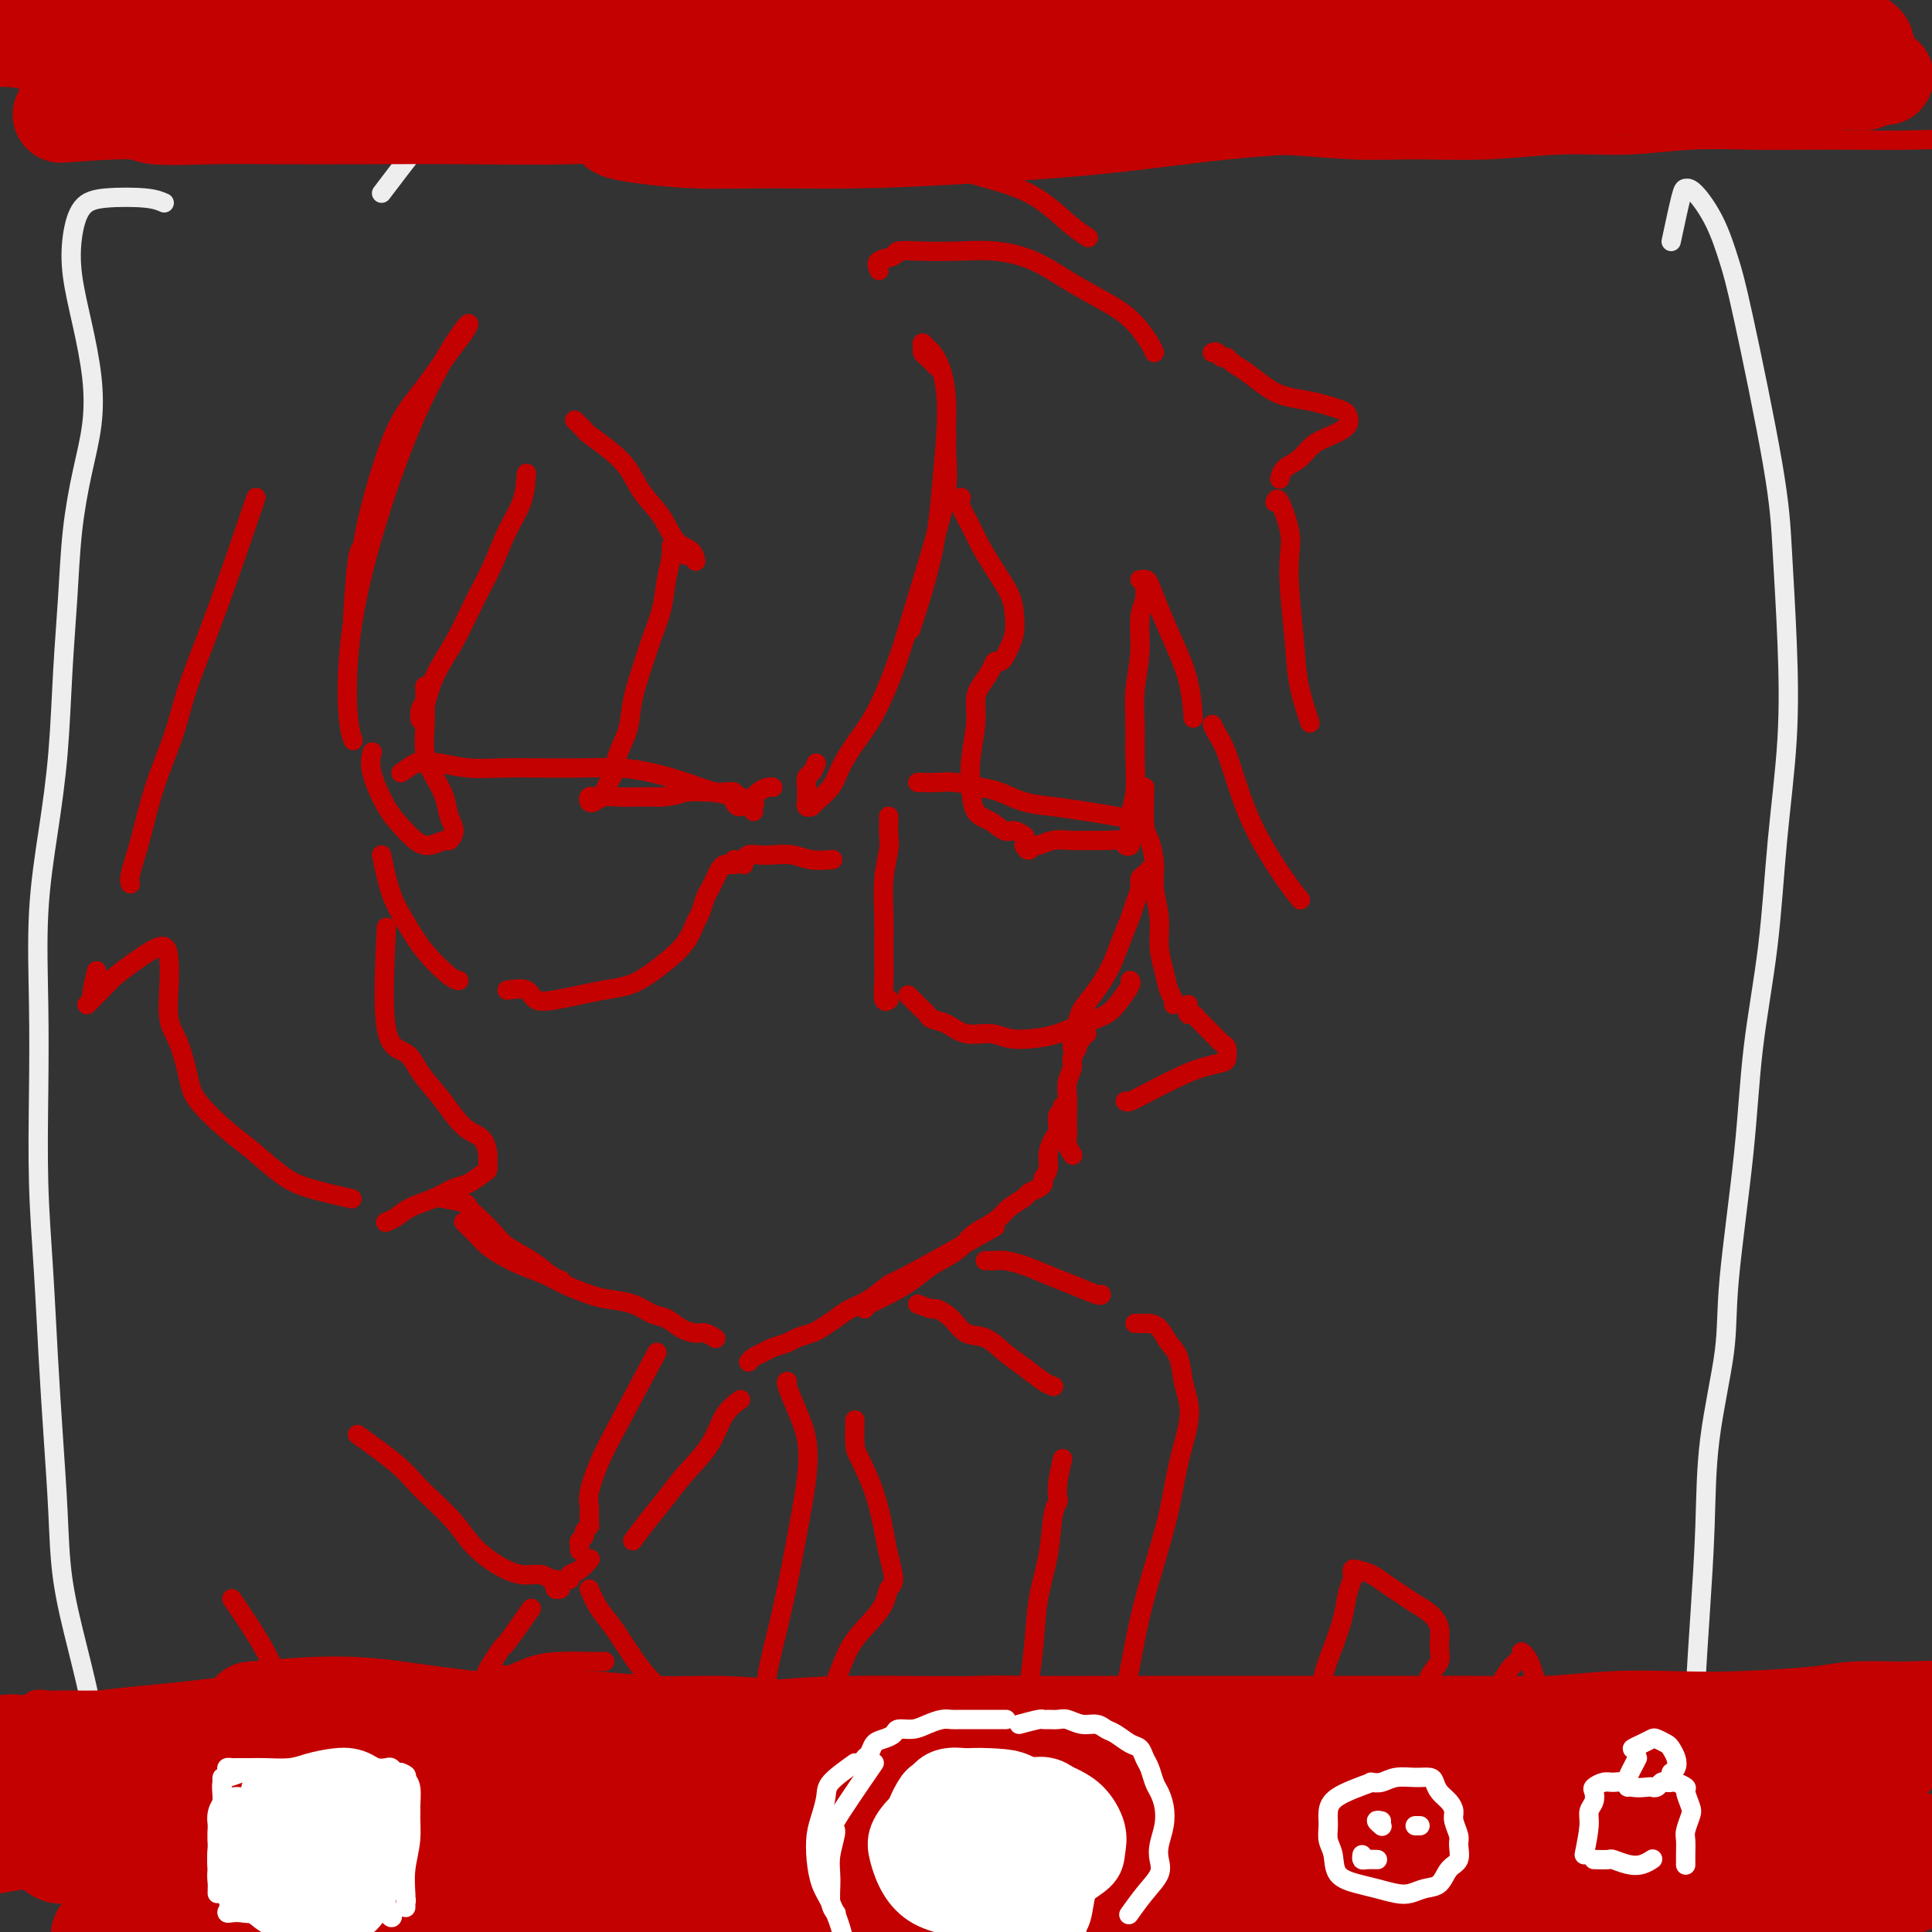 <svg viewBox='0 0 400 400' version='1.1' xmlns='http://www.w3.org/2000/svg' xmlns:xlink='http://www.w3.org/1999/xlink'><rect x="0" y="0" width="400" height="400" fill="#333333" stroke="none"/><g fill='none' stroke='rgb(238,238,238)' stroke-width='4' stroke-linecap='round' stroke-linejoin='round'><path d='M79,40c2.935,-3.876 5.870,-7.752 7,-9c1.130,-1.248 0.456,0.132 1,0c0.544,-0.132 2.308,-1.776 4,-3c1.692,-1.224 3.314,-2.027 6,-3c2.686,-0.973 6.437,-2.116 8,-3c1.563,-0.884 0.938,-1.507 9,-2c8.062,-0.493 24.812,-0.854 34,-1c9.188,-0.146 10.816,-0.078 12,0c1.184,0.078 1.925,0.165 12,0c10.075,-0.165 29.485,-0.583 39,-1c9.515,-0.417 9.136,-0.832 12,-1c2.864,-0.168 8.970,-0.087 14,0c5.030,0.087 8.984,0.181 13,0c4.016,-0.181 8.093,-0.637 12,-1c3.907,-0.363 7.643,-0.633 11,-1c3.357,-0.367 6.334,-0.833 9,-1c2.666,-0.167 5.022,-0.037 8,0c2.978,0.037 6.577,-0.018 9,0c2.423,0.018 3.669,0.110 8,1c4.331,0.890 11.749,2.579 14,4c2.251,1.421 -0.663,2.575 -2,3c-1.337,0.425 -1.096,0.121 -1,0c0.096,-0.121 0.048,-0.061 0,0'/><path d='M34,42c-0.921,-0.398 -1.842,-0.796 -4,-1c-2.158,-0.204 -5.553,-0.216 -8,0c-2.447,0.216 -3.945,0.658 -5,2c-1.055,1.342 -1.668,3.583 -2,6c-0.332,2.417 -0.382,5.008 0,8c0.382,2.992 1.195,6.383 2,10c0.805,3.617 1.600,7.458 2,11c0.400,3.542 0.405,6.784 0,10c-0.405,3.216 -1.221,6.404 -2,10c-0.779,3.596 -1.521,7.598 -2,12c-0.479,4.402 -0.696,9.203 -1,14c-0.304,4.797 -0.694,9.591 -1,15c-0.306,5.409 -0.527,11.434 -1,17c-0.473,5.566 -1.199,10.672 -2,16c-0.801,5.328 -1.676,10.877 -2,17c-0.324,6.123 -0.098,12.819 0,19c0.098,6.181 0.068,11.846 0,18c-0.068,6.154 -0.172,12.797 0,19c0.172,6.203 0.622,11.965 1,18c0.378,6.035 0.684,12.341 1,18c0.316,5.659 0.641,10.669 1,16c0.359,5.331 0.753,10.982 1,16c0.247,5.018 0.348,9.403 1,14c0.652,4.597 1.855,9.407 3,14c1.145,4.593 2.231,8.970 3,13c0.769,4.030 1.222,7.713 2,11c0.778,3.287 1.880,6.179 3,9c1.120,2.821 2.259,5.571 3,8c0.741,2.429 1.084,4.539 2,6c0.916,1.461 2.405,2.275 4,3c1.595,0.725 3.298,1.363 5,2'/><path d='M38,393c2.140,0.758 2.992,0.152 5,0c2.008,-0.152 5.174,0.150 9,0c3.826,-0.150 8.312,-0.753 11,-1c2.688,-0.247 3.578,-0.137 15,0c11.422,0.137 33.376,0.301 55,0c21.624,-0.301 42.919,-1.067 60,-2c17.081,-0.933 29.948,-2.033 39,-3c9.052,-0.967 14.290,-1.801 20,-3c5.710,-1.199 11.891,-2.765 18,-4c6.109,-1.235 12.145,-2.140 17,-3c4.855,-0.860 8.530,-1.674 10,-2c1.470,-0.326 0.735,-0.163 0,0'/><path d='M346,50c0.766,-3.581 1.532,-7.163 2,-9c0.468,-1.837 0.639,-1.931 1,-2c0.361,-0.069 0.913,-0.113 2,1c1.087,1.113 2.711,3.382 4,6c1.289,2.618 2.244,5.583 3,8c0.756,2.417 1.315,4.285 3,12c1.685,7.715 4.498,21.276 6,30c1.502,8.724 1.694,12.609 2,18c0.306,5.391 0.727,12.288 1,19c0.273,6.712 0.398,13.241 0,20c-0.398,6.759 -1.319,13.750 -2,21c-0.681,7.250 -1.122,14.761 -2,22c-0.878,7.239 -2.193,14.206 -3,21c-0.807,6.794 -1.105,13.414 -2,22c-0.895,8.586 -2.386,19.139 -3,26c-0.614,6.861 -0.350,10.030 -1,15c-0.650,4.970 -2.215,11.742 -3,18c-0.785,6.258 -0.791,12.004 -1,18c-0.209,5.996 -0.620,12.243 -1,18c-0.380,5.757 -0.729,11.022 -1,16c-0.271,4.978 -0.465,9.667 -1,14c-0.535,4.333 -1.411,8.310 -2,12c-0.589,3.690 -0.890,7.092 -1,10c-0.110,2.908 -0.030,5.321 0,7c0.030,1.679 0.008,2.622 0,3c-0.008,0.378 -0.004,0.189 0,0'/></g>
<g fill='none' stroke='rgb(195,1,1)' stroke-width='4' stroke-linecap='round' stroke-linejoin='round'><path d='M119,87c0.825,0.799 1.651,1.599 2,2c0.349,0.401 0.222,0.405 1,1c0.778,0.595 2.462,1.781 4,3c1.538,1.219 2.930,2.472 4,4c1.070,1.528 1.817,3.331 3,5c1.183,1.669 2.800,3.204 4,5c1.200,1.796 1.981,3.852 3,5c1.019,1.148 2.274,1.386 3,2c0.726,0.614 0.922,1.604 1,2c0.078,0.396 0.039,0.198 0,0'/><path d='M142,115c-0.725,-0.815 -1.450,-1.630 -2,-2c-0.550,-0.370 -0.924,-0.295 -1,0c-0.076,0.295 0.146,0.810 0,2c-0.146,1.190 -0.659,3.054 -1,5c-0.341,1.946 -0.510,3.972 -1,6c-0.490,2.028 -1.301,4.057 -2,6c-0.699,1.943 -1.286,3.798 -2,6c-0.714,2.202 -1.553,4.750 -2,7c-0.447,2.250 -0.501,4.203 -1,6c-0.499,1.797 -1.443,3.438 -2,5c-0.557,1.562 -0.726,3.046 -1,4c-0.274,0.954 -0.651,1.379 -1,2c-0.349,0.621 -0.668,1.438 -1,2c-0.332,0.562 -0.675,0.870 -1,1c-0.325,0.130 -0.632,0.084 -1,0c-0.368,-0.084 -0.798,-0.205 -1,0c-0.202,0.205 -0.176,0.734 0,1c0.176,0.266 0.503,0.267 1,0c0.497,-0.267 1.164,-0.804 2,-1c0.836,-0.196 1.840,-0.053 3,0c1.160,0.053 2.474,0.015 4,0c1.526,-0.015 3.263,-0.008 5,0'/><path d='M137,165c3.190,-0.226 3.664,-0.789 5,-1c1.336,-0.211 3.534,-0.068 5,0c1.466,0.068 2.199,0.061 3,0c0.801,-0.061 1.671,-0.176 2,0c0.329,0.176 0.118,0.643 0,1c-0.118,0.357 -0.144,0.603 0,1c0.144,0.397 0.459,0.943 1,1c0.541,0.057 1.308,-0.377 2,-1c0.692,-0.623 1.309,-1.435 2,-2c0.691,-0.565 1.455,-0.883 2,-1c0.545,-0.117 0.870,-0.033 1,0c0.130,0.033 0.065,0.017 0,0'/><path d='M169,158c-0.309,0.786 -0.619,1.573 -1,2c-0.381,0.427 -0.834,0.496 -1,1c-0.166,0.504 -0.045,1.445 0,2c0.045,0.555 0.016,0.723 0,1c-0.016,0.277 -0.017,0.661 0,1c0.017,0.339 0.053,0.632 0,1c-0.053,0.368 -0.195,0.809 0,1c0.195,0.191 0.726,0.131 1,0c0.274,-0.131 0.292,-0.334 1,-1c0.708,-0.666 2.108,-1.795 3,-3c0.892,-1.205 1.278,-2.485 2,-4c0.722,-1.515 1.782,-3.265 3,-5c1.218,-1.735 2.595,-3.454 4,-6c1.405,-2.546 2.839,-5.918 4,-9c1.161,-3.082 2.048,-5.874 3,-9c0.952,-3.126 1.968,-6.586 3,-10c1.032,-3.414 2.080,-6.782 3,-10c0.920,-3.218 1.710,-6.285 2,-9c0.290,-2.715 0.078,-5.077 0,-7c-0.078,-1.923 -0.022,-3.407 0,-4c0.022,-0.593 0.011,-0.297 0,0'/><path d='M194,76c-0.730,-0.752 -1.460,-1.505 -2,-2c-0.540,-0.495 -0.889,-0.734 -1,-1c-0.111,-0.266 0.015,-0.560 0,-1c-0.015,-0.440 -0.171,-1.027 0,-1c0.171,0.027 0.670,0.668 1,1c0.330,0.332 0.491,0.355 1,1c0.509,0.645 1.365,1.912 2,4c0.635,2.088 1.049,4.996 1,9c-0.049,4.004 -0.559,9.104 -1,14c-0.441,4.896 -0.811,9.587 -2,15c-1.189,5.413 -3.197,11.546 -4,14c-0.803,2.454 -0.402,1.227 0,0'/><path d='M109,98c-0.148,2.018 -0.296,4.036 -1,6c-0.704,1.964 -1.964,3.874 -3,6c-1.036,2.126 -1.850,4.468 -3,7c-1.150,2.532 -2.638,5.255 -4,8c-1.362,2.745 -2.599,5.511 -4,8c-1.401,2.489 -2.965,4.699 -4,7c-1.035,2.301 -1.542,4.691 -2,6c-0.458,1.309 -0.869,1.535 -1,2c-0.131,0.465 0.017,1.167 0,1c-0.017,-0.167 -0.201,-1.205 0,-2c0.201,-0.795 0.786,-1.348 1,-2c0.214,-0.652 0.058,-1.404 0,-2c-0.058,-0.596 -0.017,-1.035 0,-1c0.017,0.035 0.010,0.543 0,1c-0.010,0.457 -0.024,0.862 0,2c0.024,1.138 0.086,3.007 0,5c-0.086,1.993 -0.320,4.109 0,6c0.320,1.891 1.193,3.558 2,5c0.807,1.442 1.550,2.658 2,4c0.450,1.342 0.609,2.809 1,4c0.391,1.191 1.014,2.108 1,3c-0.014,0.892 -0.664,1.761 -1,2c-0.336,0.239 -0.357,-0.152 -1,0c-0.643,0.152 -1.907,0.845 -3,1c-1.093,0.155 -2.016,-0.229 -3,-1c-0.984,-0.771 -2.029,-1.930 -3,-3c-0.971,-1.070 -1.869,-2.050 -3,-4c-1.131,-1.950 -2.497,-4.871 -3,-7c-0.503,-2.129 -0.144,-3.465 0,-4c0.144,-0.535 0.072,-0.267 0,0'/><path d='M73,128c0.322,-4.813 0.644,-9.626 1,-12c0.356,-2.374 0.747,-2.309 1,-3c0.253,-0.691 0.367,-2.138 1,-5c0.633,-2.862 1.783,-7.140 3,-11c1.217,-3.860 2.499,-7.303 4,-10c1.501,-2.697 3.219,-4.650 5,-7c1.781,-2.350 3.624,-5.098 5,-7c1.376,-1.902 2.285,-2.959 3,-4c0.715,-1.041 1.235,-2.066 1,-2c-0.235,0.066 -1.227,1.224 -3,4c-1.773,2.776 -4.328,7.172 -7,13c-2.672,5.828 -5.462,13.089 -8,21c-2.538,7.911 -4.825,16.471 -6,24c-1.175,7.529 -1.240,14.027 -1,18c0.240,3.973 0.783,5.421 1,6c0.217,0.579 0.109,0.290 0,0'/><path d='M199,103c-0.184,0.482 -0.368,0.964 0,2c0.368,1.036 1.290,2.625 2,4c0.710,1.375 1.210,2.535 2,4c0.790,1.465 1.869,3.236 3,5c1.131,1.764 2.314,3.523 3,5c0.686,1.477 0.874,2.673 1,4c0.126,1.327 0.188,2.785 0,4c-0.188,1.215 -0.627,2.187 -1,3c-0.373,0.813 -0.681,1.467 -1,2c-0.319,0.533 -0.650,0.946 -1,1c-0.350,0.054 -0.720,-0.249 -1,0c-0.280,0.249 -0.471,1.051 -1,2c-0.529,0.949 -1.396,2.044 -2,3c-0.604,0.956 -0.945,1.772 -1,3c-0.055,1.228 0.176,2.867 0,5c-0.176,2.133 -0.759,4.762 -1,7c-0.241,2.238 -0.140,4.087 0,6c0.140,1.913 0.318,3.889 1,5c0.682,1.111 1.868,1.356 3,2c1.132,0.644 2.211,1.688 3,2c0.789,0.312 1.289,-0.108 2,0c0.711,0.108 1.632,0.745 2,1c0.368,0.255 0.184,0.127 0,0'/><path d='M212,175c0.322,0.544 0.644,1.088 1,1c0.356,-0.088 0.745,-0.808 1,-1c0.255,-0.192 0.374,0.145 1,0c0.626,-0.145 1.758,-0.772 3,-1c1.242,-0.228 2.595,-0.058 4,0c1.405,0.058 2.864,0.003 4,0c1.136,-0.003 1.951,0.047 3,0c1.049,-0.047 2.333,-0.192 3,0c0.667,0.192 0.719,0.721 1,1c0.281,0.279 0.793,0.306 1,0c0.207,-0.306 0.108,-0.947 0,-2c-0.108,-1.053 -0.226,-2.519 0,-4c0.226,-1.481 0.797,-2.977 1,-5c0.203,-2.023 0.039,-4.572 0,-7c-0.039,-2.428 0.046,-4.736 0,-7c-0.046,-2.264 -0.223,-4.484 0,-7c0.223,-2.516 0.846,-5.329 1,-8c0.154,-2.671 -0.159,-5.199 0,-7c0.159,-1.801 0.792,-2.875 1,-4c0.208,-1.125 -0.009,-2.301 0,-3c0.009,-0.699 0.242,-0.920 0,-1c-0.242,-0.080 -0.960,-0.019 -1,0c-0.040,0.019 0.598,-0.004 1,0c0.402,0.004 0.567,0.034 1,1c0.433,0.966 1.135,2.869 2,5c0.865,2.131 1.892,4.489 3,7c1.108,2.511 2.298,5.176 3,8c0.702,2.824 0.915,5.807 1,7c0.085,1.193 0.043,0.597 0,0'/><path d='M79,177c0.591,2.845 1.181,5.691 2,8c0.819,2.309 1.866,4.083 3,6c1.134,1.917 2.356,3.978 4,6c1.644,2.022 3.712,4.006 5,5c1.288,0.994 1.797,0.998 2,1c0.203,0.002 0.102,0.001 0,0'/><path d='M83,160c1.209,-0.843 2.418,-1.686 3,-2c0.582,-0.314 0.536,-0.098 1,0c0.464,0.098 1.437,0.079 2,0c0.563,-0.079 0.717,-0.217 2,0c1.283,0.217 3.695,0.790 6,1c2.305,0.210 4.501,0.059 7,0c2.499,-0.059 5.300,-0.024 8,0c2.700,0.024 5.298,0.038 8,0c2.702,-0.038 5.506,-0.126 8,0c2.494,0.126 4.676,0.468 7,1c2.324,0.532 4.791,1.256 7,2c2.209,0.744 4.161,1.510 6,2c1.839,0.490 3.565,0.706 5,1c1.435,0.294 2.581,0.666 3,1c0.419,0.334 0.113,0.628 0,1c-0.113,0.372 -0.032,0.820 0,1c0.032,0.180 0.016,0.090 0,0'/><path d='M105,205c1.553,-0.220 3.107,-0.440 4,0c0.893,0.440 1.127,1.541 2,2c0.873,0.459 2.386,0.275 4,0c1.614,-0.275 3.330,-0.642 5,-1c1.670,-0.358 3.294,-0.706 5,-1c1.706,-0.294 3.493,-0.534 5,-1c1.507,-0.466 2.732,-1.159 4,-2c1.268,-0.841 2.577,-1.829 4,-3c1.423,-1.171 2.959,-2.526 4,-4c1.041,-1.474 1.588,-3.066 2,-4c0.412,-0.934 0.688,-1.209 1,-2c0.312,-0.791 0.661,-2.096 1,-3c0.339,-0.904 0.669,-1.405 1,-2c0.331,-0.595 0.663,-1.284 1,-2c0.337,-0.716 0.678,-1.460 1,-2c0.322,-0.540 0.625,-0.876 1,-1c0.375,-0.124 0.821,-0.035 1,0c0.179,0.035 0.089,0.018 0,0'/><path d='M152,178c0.000,0.417 0.000,0.833 0,1c0.000,0.167 0.000,0.083 0,0'/><path d='M154,179c-0.070,-0.310 -0.140,-0.620 0,-1c0.140,-0.380 0.490,-0.830 1,-1c0.510,-0.170 1.181,-0.060 2,0c0.819,0.060 1.786,0.068 3,0c1.214,-0.068 2.676,-0.214 4,0c1.324,0.214 2.510,0.788 4,1c1.490,0.212 3.283,0.060 4,0c0.717,-0.060 0.359,-0.030 0,0'/><path d='M184,169c-0.030,1.480 -0.061,2.960 0,4c0.061,1.040 0.213,1.638 0,3c-0.213,1.362 -0.790,3.486 -1,6c-0.210,2.514 -0.053,5.416 0,8c0.053,2.584 0.000,4.850 0,7c-0.000,2.150 0.051,4.185 0,6c-0.051,1.815 -0.206,3.412 0,4c0.206,0.588 0.773,0.168 1,0c0.227,-0.168 0.113,-0.084 0,0'/><path d='M190,162c1.365,0.026 2.730,0.052 4,0c1.270,-0.052 2.444,-0.183 4,0c1.556,0.183 3.492,0.679 5,1c1.508,0.321 2.587,0.467 4,1c1.413,0.533 3.159,1.452 5,2c1.841,0.548 3.775,0.725 6,1c2.225,0.275 4.740,0.648 7,1c2.260,0.352 4.266,0.682 6,1c1.734,0.318 3.198,0.624 4,1c0.802,0.376 0.944,0.822 1,1c0.056,0.178 0.028,0.089 0,0'/><path d='M188,206c1.167,1.181 2.334,2.363 3,3c0.666,0.637 0.832,0.730 1,1c0.168,0.270 0.340,0.717 1,1c0.660,0.283 1.810,0.402 3,1c1.190,0.598 2.421,1.675 4,2c1.579,0.325 3.506,-0.101 5,0c1.494,0.101 2.557,0.729 4,1c1.443,0.271 3.268,0.183 5,0c1.732,-0.183 3.372,-0.462 5,-1c1.628,-0.538 3.245,-1.335 5,-2c1.755,-0.665 3.647,-1.197 5,-2c1.353,-0.803 2.167,-1.875 3,-3c0.833,-1.125 1.686,-2.303 2,-3c0.314,-0.697 0.090,-0.913 0,-1c-0.090,-0.087 -0.045,-0.043 0,0'/><path d='M238,180c-0.302,0.350 -0.605,0.700 -1,1c-0.395,0.300 -0.883,0.551 -1,1c-0.117,0.449 0.135,1.098 0,2c-0.135,0.902 -0.658,2.057 -1,3c-0.342,0.943 -0.505,1.673 -1,3c-0.495,1.327 -1.323,3.250 -2,5c-0.677,1.750 -1.205,3.327 -2,5c-0.795,1.673 -1.859,3.442 -3,5c-1.141,1.558 -2.358,2.904 -3,4c-0.642,1.096 -0.708,1.940 -1,3c-0.292,1.060 -0.810,2.336 -1,3c-0.190,0.664 -0.051,0.717 0,1c0.051,0.283 0.015,0.795 0,1c-0.015,0.205 -0.007,0.102 0,0'/><path d='M225,214c-0.455,-0.087 -0.911,-0.175 -1,0c-0.089,0.175 0.187,0.612 0,1c-0.187,0.388 -0.839,0.726 -1,1c-0.161,0.274 0.167,0.485 0,1c-0.167,0.515 -0.829,1.334 -1,2c-0.171,0.666 0.150,1.179 0,2c-0.150,0.821 -0.772,1.949 -1,3c-0.228,1.051 -0.062,2.024 0,3c0.062,0.976 0.020,1.954 0,3c-0.020,1.046 -0.019,2.162 0,3c0.019,0.838 0.057,1.400 0,2c-0.057,0.600 -0.208,1.238 0,2c0.208,0.762 0.774,1.646 1,2c0.226,0.354 0.113,0.177 0,0'/><path d='M220,229c0.119,0.389 0.238,0.778 0,1c-0.238,0.222 -0.833,0.275 -1,1c-0.167,0.725 0.095,2.120 0,3c-0.095,0.880 -0.547,1.244 -1,2c-0.453,0.756 -0.908,1.904 -1,3c-0.092,1.096 0.178,2.139 0,3c-0.178,0.861 -0.805,1.539 -1,2c-0.195,0.461 0.043,0.704 0,1c-0.043,0.296 -0.367,0.646 -1,1c-0.633,0.354 -1.576,0.714 -2,1c-0.424,0.286 -0.330,0.498 -1,1c-0.670,0.502 -2.106,1.292 -3,2c-0.894,0.708 -1.247,1.333 -2,2c-0.753,0.667 -1.908,1.375 -3,2c-1.092,0.625 -2.122,1.168 -3,2c-0.878,0.832 -1.605,1.953 -3,3c-1.395,1.047 -3.460,2.022 -5,3c-1.540,0.978 -2.556,1.961 -4,3c-1.444,1.039 -3.315,2.134 -5,3c-1.685,0.866 -3.184,1.502 -4,2c-0.816,0.498 -0.947,0.856 -1,1c-0.053,0.144 -0.026,0.072 0,0'/><path d='M206,254c-7.249,4.078 -14.497,8.156 -18,10c-3.503,1.844 -3.260,1.453 -4,2c-0.740,0.547 -2.462,2.030 -4,3c-1.538,0.970 -2.891,1.426 -4,2c-1.109,0.574 -1.973,1.267 -3,2c-1.027,0.733 -2.218,1.506 -3,2c-0.782,0.494 -1.154,0.710 -2,1c-0.846,0.290 -2.167,0.655 -3,1c-0.833,0.345 -1.180,0.671 -2,1c-0.820,0.329 -2.115,0.663 -3,1c-0.885,0.337 -1.361,0.678 -2,1c-0.639,0.322 -1.441,0.625 -2,1c-0.559,0.375 -0.874,0.821 -1,1c-0.126,0.179 -0.063,0.089 0,0'/><path d='M91,248c2.040,0.351 4.081,0.702 5,1c0.919,0.298 0.717,0.544 1,1c0.283,0.456 1.052,1.124 2,2c0.948,0.876 2.076,1.962 3,3c0.924,1.038 1.645,2.030 3,3c1.355,0.970 3.342,1.920 5,3c1.658,1.080 2.985,2.291 4,3c1.015,0.709 1.719,0.917 2,1c0.281,0.083 0.141,0.042 0,0'/><path d='M96,253c1.109,1.089 2.218,2.179 3,3c0.782,0.821 1.236,1.375 2,2c0.764,0.625 1.839,1.323 3,2c1.161,0.677 2.409,1.333 4,2c1.591,0.667 3.524,1.343 5,2c1.476,0.657 2.495,1.293 4,2c1.505,0.707 3.494,1.484 5,2c1.506,0.516 2.528,0.772 4,1c1.472,0.228 3.395,0.429 5,1c1.605,0.571 2.891,1.511 4,2c1.109,0.489 2.042,0.527 3,1c0.958,0.473 1.942,1.381 3,2c1.058,0.619 2.191,0.949 3,1c0.809,0.051 1.295,-0.179 2,0c0.705,0.179 1.630,0.765 2,1c0.370,0.235 0.185,0.117 0,0'/><path d='M80,192c-0.389,8.397 -0.779,16.795 0,21c0.779,4.205 2.725,4.219 4,5c1.275,0.781 1.879,2.329 3,4c1.121,1.671 2.759,3.464 4,5c1.241,1.536 2.084,2.816 3,4c0.916,1.184 1.906,2.272 3,3c1.094,0.728 2.292,1.097 3,2c0.708,0.903 0.927,2.340 1,3c0.073,0.660 0.001,0.543 0,1c-0.001,0.457 0.070,1.487 0,2c-0.070,0.513 -0.280,0.507 -1,1c-0.720,0.493 -1.950,1.483 -3,2c-1.050,0.517 -1.921,0.559 -3,1c-1.079,0.441 -2.366,1.281 -4,2c-1.634,0.719 -3.613,1.316 -5,2c-1.387,0.684 -2.181,1.453 -3,2c-0.819,0.547 -1.663,0.870 -2,1c-0.337,0.130 -0.169,0.065 0,0'/><path d='M237,163c-0.081,3.163 -0.161,6.325 0,8c0.161,1.675 0.564,1.861 1,3c0.436,1.139 0.904,3.231 1,5c0.096,1.769 -0.182,3.216 0,5c0.182,1.784 0.823,3.907 1,6c0.177,2.093 -0.110,4.158 0,6c0.110,1.842 0.618,3.460 1,5c0.382,1.540 0.638,3.000 1,4c0.362,1.000 0.828,1.538 1,2c0.172,0.462 0.049,0.846 0,1c-0.049,0.154 -0.025,0.077 0,0'/><path d='M246,208c0.023,0.303 0.047,0.605 0,1c-0.047,0.395 -0.164,0.882 0,1c0.164,0.118 0.611,-0.133 1,0c0.389,0.133 0.721,0.650 1,1c0.279,0.350 0.506,0.531 1,1c0.494,0.469 1.256,1.225 2,2c0.744,0.775 1.470,1.569 2,2c0.530,0.431 0.864,0.499 1,1c0.136,0.501 0.074,1.436 0,2c-0.074,0.564 -0.160,0.757 -1,1c-0.840,0.243 -2.435,0.534 -4,1c-1.565,0.466 -3.099,1.105 -5,2c-1.901,0.895 -4.169,2.044 -6,3c-1.831,0.956 -3.224,1.719 -4,2c-0.776,0.281 -0.936,0.080 -1,0c-0.064,-0.080 -0.032,-0.040 0,0'/><path d='M251,150c0.264,0.607 0.528,1.215 1,2c0.472,0.785 1.153,1.749 2,4c0.847,2.251 1.859,5.791 3,9c1.141,3.209 2.409,6.087 4,9c1.591,2.913 3.505,5.861 5,8c1.495,2.139 2.570,3.468 3,4c0.430,0.532 0.215,0.266 0,0'/><path d='M182,56c-0.338,-0.762 -0.677,-1.524 0,-2c0.677,-0.476 2.369,-0.665 3,-1c0.631,-0.335 0.200,-0.818 1,-1c0.800,-0.182 2.830,-0.065 5,0c2.170,0.065 4.480,0.079 7,0c2.520,-0.079 5.251,-0.249 8,0c2.749,0.249 5.518,0.917 8,2c2.482,1.083 4.679,2.581 7,4c2.321,1.419 4.766,2.759 7,4c2.234,1.241 4.259,2.384 6,4c1.741,1.616 3.200,3.704 4,5c0.800,1.296 0.943,1.799 1,2c0.057,0.201 0.029,0.101 0,0'/><path d='M251,73c0.336,-0.118 0.673,-0.237 1,0c0.327,0.237 0.646,0.829 1,1c0.354,0.171 0.743,-0.081 1,0c0.257,0.081 0.382,0.494 1,1c0.618,0.506 1.729,1.105 3,2c1.271,0.895 2.701,2.085 4,3c1.299,0.915 2.467,1.554 4,2c1.533,0.446 3.432,0.700 5,1c1.568,0.300 2.805,0.647 4,1c1.195,0.353 2.350,0.712 3,1c0.650,0.288 0.796,0.504 1,1c0.204,0.496 0.465,1.273 0,2c-0.465,0.727 -1.655,1.403 -3,2c-1.345,0.597 -2.844,1.113 -4,2c-1.156,0.887 -1.970,2.145 -3,3c-1.030,0.855 -2.277,1.307 -3,2c-0.723,0.693 -0.921,1.627 -1,2c-0.079,0.373 -0.040,0.187 0,0'/><path d='M264,104c0.198,-0.565 0.396,-1.130 1,0c0.604,1.130 1.614,3.954 2,6c0.386,2.046 0.149,3.313 0,5c-0.149,1.687 -0.211,3.795 0,7c0.211,3.205 0.696,7.509 1,11c0.304,3.491 0.428,6.171 1,9c0.572,2.829 1.592,5.808 2,7c0.408,1.192 0.204,0.596 0,0'/><path d='M157,32c0.156,0.057 0.311,0.114 1,0c0.689,-0.114 1.911,-0.400 4,-1c2.089,-0.600 5.046,-1.514 8,-2c2.954,-0.486 5.906,-0.545 9,0c3.094,0.545 6.329,1.695 10,3c3.671,1.305 7.779,2.767 12,4c4.221,1.233 8.554,2.238 12,4c3.446,1.762 6.005,4.282 8,6c1.995,1.718 3.427,2.634 4,3c0.573,0.366 0.286,0.183 0,0'/><path d='M53,103c-2.766,8.143 -5.531,16.286 -8,23c-2.469,6.714 -4.641,11.998 -6,16c-1.359,4.002 -1.905,6.722 -3,10c-1.095,3.278 -2.738,7.113 -4,11c-1.262,3.887 -2.142,7.825 -3,11c-0.858,3.175 -1.692,5.585 -2,7c-0.308,1.415 -0.088,1.833 0,2c0.088,0.167 0.044,0.084 0,0'/><path d='M20,201c-0.473,2.050 -0.946,4.099 -1,5c-0.054,0.901 0.310,0.652 0,1c-0.310,0.348 -1.294,1.292 -1,1c0.294,-0.292 1.865,-1.821 3,-3c1.135,-1.179 1.835,-2.007 3,-3c1.165,-0.993 2.796,-2.152 4,-3c1.204,-0.848 1.981,-1.385 3,-2c1.019,-0.615 2.279,-1.308 3,-1c0.721,0.308 0.904,1.618 1,3c0.096,1.382 0.105,2.835 0,5c-0.105,2.165 -0.325,5.041 0,7c0.325,1.959 1.193,3.001 2,5c0.807,1.999 1.552,4.955 2,7c0.448,2.045 0.600,3.181 2,5c1.400,1.819 4.047,4.323 6,6c1.953,1.677 3.211,2.527 5,4c1.789,1.473 4.108,3.570 6,5c1.892,1.430 3.355,2.193 6,3c2.645,0.807 6.470,1.659 8,2c1.530,0.341 0.765,0.170 0,0'/><path d='M136,280c-2.989,5.598 -5.978,11.195 -8,15c-2.022,3.805 -3.077,5.817 -4,8c-0.923,2.183 -1.716,4.535 -2,6c-0.284,1.465 -0.061,2.042 0,3c0.061,0.958 -0.040,2.298 0,3c0.040,0.702 0.221,0.765 0,1c-0.221,0.235 -0.844,0.641 -1,1c-0.156,0.359 0.154,0.671 0,1c-0.154,0.329 -0.773,0.676 -1,1c-0.227,0.324 -0.061,0.626 0,1c0.061,0.374 0.017,0.821 0,1c-0.017,0.179 -0.009,0.089 0,0'/><path d='M74,297c2.985,2.142 5.970,4.284 8,6c2.030,1.716 3.105,3.005 4,4c0.895,0.995 1.610,1.696 3,3c1.390,1.304 3.454,3.210 5,5c1.546,1.790 2.575,3.464 4,5c1.425,1.536 3.247,2.933 5,4c1.753,1.067 3.437,1.805 5,2c1.563,0.195 3.006,-0.154 4,0c0.994,0.154 1.538,0.812 2,1c0.462,0.188 0.842,-0.093 1,0c0.158,0.093 0.094,0.561 0,1c-0.094,0.439 -0.218,0.849 0,1c0.218,0.151 0.776,0.043 1,0c0.224,-0.043 0.112,-0.022 0,0'/><path d='M118,327c-0.167,-0.369 -0.333,-0.738 0,-1c0.333,-0.262 1.167,-0.417 2,-1c0.833,-0.583 1.667,-1.595 2,-2c0.333,-0.405 0.167,-0.202 0,0'/><path d='M131,319c0.900,-1.239 1.801,-2.477 3,-4c1.199,-1.523 2.697,-3.330 4,-5c1.303,-1.670 2.413,-3.205 4,-5c1.587,-1.795 3.652,-3.852 5,-6c1.348,-2.148 1.978,-4.386 3,-6c1.022,-1.614 2.435,-2.604 3,-3c0.565,-0.396 0.283,-0.198 0,0'/><path d='M110,333c-2.049,2.918 -4.098,5.836 -5,7c-0.902,1.164 -0.657,0.575 -1,1c-0.343,0.425 -1.272,1.863 -2,3c-0.728,1.137 -1.253,1.971 -2,4c-0.747,2.029 -1.717,5.251 -3,8c-1.283,2.749 -2.880,5.024 -4,7c-1.120,1.976 -1.764,3.653 -2,5c-0.236,1.347 -0.063,2.363 0,3c0.063,0.637 0.018,0.896 0,1c-0.018,0.104 -0.009,0.052 0,0'/><path d='M122,329c0.603,1.387 1.207,2.775 2,4c0.793,1.225 1.776,2.289 3,4c1.224,1.711 2.691,4.070 4,6c1.309,1.930 2.462,3.429 4,5c1.538,1.571 3.461,3.212 5,5c1.539,1.788 2.693,3.723 4,6c1.307,2.277 2.767,4.898 4,7c1.233,2.102 2.238,3.687 3,5c0.762,1.313 1.282,2.353 2,3c0.718,0.647 1.634,0.899 2,1c0.366,0.101 0.183,0.050 0,0'/><path d='M155,367c0.302,-1.065 0.604,-2.130 1,-3c0.396,-0.870 0.885,-1.544 1,-2c0.115,-0.456 -0.146,-0.693 0,-2c0.146,-1.307 0.698,-3.684 1,-6c0.302,-2.316 0.356,-4.572 1,-8c0.644,-3.428 1.880,-8.029 3,-13c1.120,-4.971 2.125,-10.313 3,-15c0.875,-4.687 1.622,-8.720 2,-12c0.378,-3.280 0.389,-5.807 0,-8c-0.389,-2.193 -1.176,-4.052 -2,-6c-0.824,-1.948 -1.683,-3.986 -2,-5c-0.317,-1.014 -0.090,-1.004 0,-1c0.090,0.004 0.045,0.002 0,0'/><path d='M48,331c2.566,3.759 5.131,7.518 7,11c1.869,3.482 3.041,6.686 4,9c0.959,2.314 1.704,3.738 3,6c1.296,2.262 3.143,5.363 5,8c1.857,2.637 3.725,4.810 5,7c1.275,2.190 1.959,4.397 3,6c1.041,1.603 2.440,2.601 3,3c0.560,0.399 0.280,0.200 0,0'/><path d='M99,352c2.114,-2.166 4.229,-4.332 5,-5c0.771,-0.668 0.200,0.161 1,0c0.800,-0.161 2.971,-1.311 5,-2c2.029,-0.689 3.915,-0.917 6,-1c2.085,-0.083 4.369,-0.022 6,0c1.631,0.022 2.609,0.006 3,0c0.391,-0.006 0.196,-0.003 0,0'/><path d='M91,384c-0.015,0.440 -0.030,0.880 0,1c0.030,0.120 0.106,-0.080 1,0c0.894,0.080 2.608,0.441 4,1c1.392,0.559 2.462,1.316 4,2c1.538,0.684 3.543,1.294 5,2c1.457,0.706 2.365,1.508 4,2c1.635,0.492 3.996,0.672 6,1c2.004,0.328 3.650,0.802 5,1c1.350,0.198 2.403,0.120 3,0c0.597,-0.120 0.737,-0.284 1,0c0.263,0.284 0.649,1.014 1,1c0.351,-0.014 0.666,-0.772 1,-1c0.334,-0.228 0.685,0.074 1,0c0.315,-0.074 0.593,-0.525 1,-1c0.407,-0.475 0.943,-0.975 2,-2c1.057,-1.025 2.634,-2.574 4,-4c1.366,-1.426 2.522,-2.730 4,-4c1.478,-1.270 3.280,-2.506 4,-3c0.720,-0.494 0.360,-0.247 0,0'/><path d='M142,383c-0.316,0.460 -0.633,0.919 -1,1c-0.367,0.081 -0.785,-0.218 -1,0c-0.215,0.218 -0.226,0.952 0,2c0.226,1.048 0.688,2.411 1,4c0.313,1.589 0.476,3.405 1,6c0.524,2.595 1.410,5.968 2,8c0.590,2.032 0.883,2.723 1,3c0.117,0.277 0.059,0.138 0,0'/><path d='M177,294c-0.037,1.929 -0.074,3.858 0,5c0.074,1.142 0.259,1.497 1,3c0.741,1.503 2.038,4.156 3,7c0.962,2.844 1.591,5.881 2,8c0.409,2.119 0.599,3.322 1,5c0.401,1.678 1.012,3.832 1,5c-0.012,1.168 -0.649,1.349 -1,2c-0.351,0.651 -0.416,1.771 -1,3c-0.584,1.229 -1.686,2.566 -3,4c-1.314,1.434 -2.842,2.966 -4,5c-1.158,2.034 -1.948,4.572 -3,7c-1.052,2.428 -2.366,4.748 -4,8c-1.634,3.252 -3.587,7.435 -5,12c-1.413,4.565 -2.288,9.510 -3,14c-0.712,4.490 -1.263,8.523 -2,12c-0.737,3.477 -1.660,6.398 -2,8c-0.340,1.602 -0.097,1.886 0,2c0.097,0.114 0.049,0.057 0,0'/><path d='M190,270c1.228,0.460 2.456,0.919 3,1c0.544,0.081 0.403,-0.218 1,0c0.597,0.218 1.933,0.953 3,2c1.067,1.047 1.864,2.406 3,3c1.136,0.594 2.609,0.422 4,1c1.391,0.578 2.699,1.906 4,3c1.301,1.094 2.596,1.953 4,3c1.404,1.047 2.916,2.282 4,3c1.084,0.718 1.738,0.919 2,1c0.262,0.081 0.131,0.040 0,0'/><path d='M220,302c-0.416,1.793 -0.831,3.585 -1,5c-0.169,1.415 -0.091,2.451 0,3c0.091,0.549 0.194,0.610 0,1c-0.194,0.390 -0.684,1.109 -1,3c-0.316,1.891 -0.457,4.955 -1,8c-0.543,3.045 -1.490,6.072 -2,9c-0.510,2.928 -0.585,5.759 -1,10c-0.415,4.241 -1.169,9.893 -2,15c-0.831,5.107 -1.738,9.668 -2,14c-0.262,4.332 0.122,8.436 0,11c-0.122,2.564 -0.749,3.590 -1,4c-0.251,0.410 -0.125,0.205 0,0'/><path d='M204,261c0.708,0.017 1.415,0.035 2,0c0.585,-0.035 1.046,-0.121 2,0c0.954,0.121 2.399,0.449 4,1c1.601,0.551 3.357,1.324 5,2c1.643,0.676 3.172,1.253 5,2c1.828,0.747 3.954,1.663 5,2c1.046,0.337 1.013,0.096 1,0c-0.013,-0.096 -0.007,-0.048 0,0'/><path d='M235,274c0.327,-0.003 0.654,-0.005 1,0c0.346,0.005 0.712,0.019 1,0c0.288,-0.019 0.497,-0.070 1,0c0.503,0.070 1.301,0.261 2,1c0.699,0.739 1.299,2.025 2,3c0.701,0.975 1.502,1.639 2,3c0.498,1.361 0.692,3.420 1,5c0.308,1.580 0.729,2.683 1,4c0.271,1.317 0.392,2.848 0,5c-0.392,2.152 -1.298,4.925 -2,8c-0.702,3.075 -1.200,6.453 -2,10c-0.800,3.547 -1.903,7.262 -3,11c-1.097,3.738 -2.188,7.497 -3,11c-0.812,3.503 -1.346,6.749 -2,10c-0.654,3.251 -1.429,6.506 -2,9c-0.571,2.494 -0.938,4.226 -1,6c-0.062,1.774 0.179,3.588 0,5c-0.179,1.412 -0.780,2.420 -1,3c-0.220,0.580 -0.059,0.730 0,1c0.059,0.270 0.016,0.660 0,1c-0.016,0.340 -0.004,0.630 0,1c0.004,0.370 0.001,0.820 0,1c-0.001,0.180 -0.001,0.090 0,0'/><path d='M233,353c1.976,0.699 3.953,1.399 5,2c1.047,0.601 1.166,1.104 2,2c0.834,0.896 2.384,2.184 4,4c1.616,1.816 3.296,4.159 5,6c1.704,1.841 3.430,3.181 5,5c1.570,1.819 2.985,4.116 4,6c1.015,1.884 1.630,3.354 2,5c0.370,1.646 0.496,3.469 0,5c-0.496,1.531 -1.612,2.771 -2,4c-0.388,1.229 -0.048,2.449 0,3c0.048,0.551 -0.197,0.435 0,1c0.197,0.565 0.836,1.811 1,3c0.164,1.189 -0.148,2.320 0,3c0.148,0.680 0.757,0.909 1,1c0.243,0.091 0.122,0.046 0,0'/><path d='M257,392c2.380,-4.588 4.760,-9.177 6,-12c1.240,-2.823 1.340,-3.881 2,-6c0.660,-2.119 1.881,-5.300 3,-8c1.119,-2.700 2.135,-4.920 3,-7c0.865,-2.080 1.580,-4.020 2,-6c0.420,-1.980 0.547,-4.002 1,-6c0.453,-1.998 1.232,-3.974 2,-6c0.768,-2.026 1.526,-4.102 2,-6c0.474,-1.898 0.664,-3.620 1,-5c0.336,-1.380 0.817,-2.420 1,-3c0.183,-0.580 0.068,-0.699 0,-1c-0.068,-0.301 -0.090,-0.782 0,-1c0.090,-0.218 0.292,-0.171 1,0c0.708,0.171 1.922,0.468 3,1c1.078,0.532 2.020,1.299 3,2c0.980,0.701 1.999,1.335 3,2c1.001,0.665 1.983,1.361 3,2c1.017,0.639 2.070,1.223 3,2c0.930,0.777 1.737,1.749 2,3c0.263,1.251 -0.019,2.781 0,4c0.019,1.219 0.337,2.126 0,3c-0.337,0.874 -1.329,1.716 -2,3c-0.671,1.284 -1.019,3.012 -2,5c-0.981,1.988 -2.594,4.237 -4,7c-1.406,2.763 -2.604,6.040 -4,10c-1.396,3.960 -2.991,8.605 -4,12c-1.009,3.395 -1.431,5.542 -2,8c-0.569,2.458 -1.284,5.229 -2,8'/><path d='M278,397c-3.333,9.578 -1.667,7.022 -1,6c0.667,-1.022 0.333,-0.511 0,0'/><path d='M292,380c0.743,-1.193 1.485,-2.386 2,-3c0.515,-0.614 0.802,-0.647 1,-1c0.198,-0.353 0.308,-1.024 1,-2c0.692,-0.976 1.967,-2.256 3,-4c1.033,-1.744 1.823,-3.951 3,-6c1.177,-2.049 2.740,-3.939 4,-6c1.260,-2.061 2.218,-4.294 3,-6c0.782,-1.706 1.389,-2.886 2,-4c0.611,-1.114 1.224,-2.164 2,-3c0.776,-0.836 1.713,-1.460 2,-2c0.287,-0.540 -0.076,-0.998 0,-1c0.076,-0.002 0.589,0.451 1,1c0.411,0.549 0.718,1.194 1,2c0.282,0.806 0.539,1.773 1,3c0.461,1.227 1.127,2.712 2,4c0.873,1.288 1.953,2.377 3,3c1.047,0.623 2.060,0.779 3,2c0.940,1.221 1.807,3.508 2,6c0.193,2.492 -0.288,5.190 -1,8c-0.712,2.810 -1.655,5.733 -3,9c-1.345,3.267 -3.093,6.880 -4,9c-0.907,2.120 -0.973,2.749 -1,3c-0.027,0.251 -0.013,0.126 0,0'/><path d='M31,361c4.610,-0.845 9.220,-1.690 12,-2c2.780,-0.310 3.732,-0.086 5,0c1.268,0.086 2.854,0.035 5,0c2.146,-0.035 4.852,-0.055 8,0c3.148,0.055 6.737,0.184 10,0c3.263,-0.184 6.201,-0.682 10,-1c3.799,-0.318 8.459,-0.456 13,-1c4.541,-0.544 8.961,-1.494 14,-2c5.039,-0.506 10.695,-0.566 16,-1c5.305,-0.434 10.258,-1.241 16,-2c5.742,-0.759 12.272,-1.471 18,-2c5.728,-0.529 10.655,-0.874 16,-1c5.345,-0.126 11.108,-0.034 17,0c5.892,0.034 11.913,0.009 17,0c5.087,-0.009 9.239,-0.002 14,0c4.761,0.002 10.129,0.001 15,0c4.871,-0.001 9.245,-0.000 14,0c4.755,0.000 9.893,0.000 15,0c5.107,-0.000 10.184,-0.000 15,0c4.816,0.000 9.370,0.000 14,0c4.630,-0.000 9.335,-0.000 14,0c4.665,0.000 9.289,0.000 14,0c4.711,-0.000 9.508,-0.000 14,0c4.492,0.000 8.680,0.001 13,0c4.320,-0.001 8.774,-0.004 13,0c4.226,0.004 8.225,0.015 12,0c3.775,-0.015 7.326,-0.057 11,0c3.674,0.057 7.469,0.211 11,0c3.531,-0.211 6.797,-0.788 10,-1c3.203,-0.212 6.344,-0.061 9,0c2.656,0.061 4.828,0.030 7,0'/><path d='M423,348c39.381,-0.155 13.333,-0.042 4,0c-9.333,0.042 -1.952,0.012 1,0c2.952,-0.012 1.476,-0.006 0,0'/><path d='M6,354c0.128,-0.845 0.257,-1.690 1,-2c0.743,-0.310 2.101,-0.083 3,0c0.899,0.083 1.339,0.024 2,0c0.661,-0.024 1.541,-0.013 3,0c1.459,0.013 3.496,0.028 6,0c2.504,-0.028 5.475,-0.099 9,0c3.525,0.099 7.605,0.367 11,1c3.395,0.633 6.106,1.632 10,2c3.894,0.368 8.970,0.105 11,0c2.030,-0.105 1.015,-0.053 0,0'/><path d='M20,27c4.690,-0.228 9.380,-0.456 13,0c3.620,0.456 6.171,1.597 9,2c2.829,0.403 5.938,0.070 10,0c4.062,-0.070 9.079,0.125 14,0c4.921,-0.125 9.747,-0.569 15,-1c5.253,-0.431 10.933,-0.847 16,-1c5.067,-0.153 9.521,-0.041 15,0c5.479,0.041 11.983,0.010 18,0c6.017,-0.010 11.546,0.000 17,0c5.454,-0.000 10.833,-0.011 17,0c6.167,0.011 13.121,0.046 19,0c5.879,-0.046 10.683,-0.171 16,0c5.317,0.171 11.149,0.638 17,1c5.851,0.362 11.723,0.618 17,1c5.277,0.382 9.959,0.888 15,1c5.041,0.112 10.442,-0.170 16,0c5.558,0.170 11.272,0.793 16,1c4.728,0.207 8.471,-0.001 13,0c4.529,0.001 9.845,0.210 15,0c5.155,-0.210 10.149,-0.841 15,-1c4.851,-0.159 9.560,0.153 14,0c4.440,-0.153 8.610,-0.773 13,-1c4.390,-0.227 9.001,-0.062 13,0c3.999,0.062 7.386,0.020 11,0c3.614,-0.020 7.455,-0.020 11,0c3.545,0.020 6.792,0.058 10,0c3.208,-0.058 6.375,-0.211 9,0c2.625,0.211 4.707,0.788 6,1c1.293,0.212 1.798,0.061 2,0c0.202,-0.061 0.101,-0.030 0,0'/></g>
<g fill='none' stroke='rgb(195,1,1)' stroke-width='20' stroke-linecap='round' stroke-linejoin='round'><path d='M52,354c6.874,-0.599 13.748,-1.198 20,-1c6.252,0.198 11.880,1.195 18,2c6.120,0.805 12.730,1.420 20,3c7.270,1.580 15.200,4.125 23,6c7.800,1.875 15.469,3.080 24,4c8.531,0.920 17.923,1.554 27,2c9.077,0.446 17.838,0.705 26,1c8.162,0.295 15.726,0.626 23,1c7.274,0.374 14.260,0.791 20,1c5.740,0.209 10.236,0.211 13,0c2.764,-0.211 3.796,-0.634 4,-1c0.204,-0.366 -0.419,-0.676 -3,-1c-2.581,-0.324 -7.118,-0.661 -13,-1c-5.882,-0.339 -13.109,-0.679 -22,-1c-8.891,-0.321 -19.446,-0.621 -30,-1c-10.554,-0.379 -21.106,-0.835 -32,-1c-10.894,-0.165 -22.130,-0.038 -34,0c-11.870,0.038 -24.374,-0.014 -36,0c-11.626,0.014 -22.374,0.094 -33,0c-10.626,-0.094 -21.130,-0.361 -30,0c-8.870,0.361 -16.106,1.350 -22,2c-5.894,0.650 -10.448,0.959 -13,1c-2.552,0.041 -3.103,-0.188 -3,0c0.103,0.188 0.860,0.794 4,1c3.140,0.206 8.662,0.013 15,0c6.338,-0.013 13.491,0.156 23,0c9.509,-0.156 21.376,-0.635 34,-1c12.624,-0.365 26.007,-0.614 40,-1c13.993,-0.386 28.596,-0.908 45,-1c16.404,-0.092 34.609,0.244 52,0c17.391,-0.244 33.969,-1.070 50,-1c16.031,0.070 31.516,1.035 47,2'/><path d='M309,369c55.004,0.372 37.514,1.802 36,3c-1.514,1.198 12.947,2.164 20,3c7.053,0.836 6.697,1.542 6,2c-0.697,0.458 -1.734,0.670 -7,1c-5.266,0.330 -14.759,0.780 -26,1c-11.241,0.220 -24.230,0.211 -40,0c-15.770,-0.211 -34.323,-0.625 -52,-1c-17.677,-0.375 -34.480,-0.713 -53,0c-18.520,0.713 -38.756,2.477 -56,4c-17.244,1.523 -31.494,2.807 -43,4c-11.506,1.193 -20.267,2.297 -26,3c-5.733,0.703 -8.437,1.005 -9,1c-0.563,-0.005 1.014,-0.316 5,-1c3.986,-0.684 10.380,-1.740 20,-3c9.620,-1.260 22.465,-2.725 37,-4c14.535,-1.275 30.759,-2.360 47,-3c16.241,-0.640 32.500,-0.836 50,-1c17.500,-0.164 36.242,-0.296 53,0c16.758,0.296 31.532,1.022 44,2c12.468,0.978 22.632,2.210 31,3c8.368,0.790 14.941,1.139 18,2c3.059,0.861 2.603,2.235 -2,3c-4.603,0.765 -13.354,0.920 -26,1c-12.646,0.080 -29.187,0.085 -47,0c-17.813,-0.085 -36.899,-0.258 -57,0c-20.101,0.258 -41.217,0.949 -62,2c-20.783,1.051 -41.232,2.461 -59,4c-17.768,1.539 -32.855,3.206 -45,4c-12.145,0.794 -21.347,0.714 -28,1c-6.653,0.286 -10.758,0.939 -12,1c-1.242,0.061 0.379,-0.469 2,-1'/><path d='M28,400c-19.348,1.224 3.281,-0.216 17,-1c13.719,-0.784 18.528,-0.912 28,-1c9.472,-0.088 23.608,-0.137 38,0c14.392,0.137 29.039,0.459 45,1c15.961,0.541 33.237,1.300 49,2c15.763,0.700 30.013,1.339 45,2c14.987,0.661 30.712,1.343 45,2c14.288,0.657 27.139,1.290 37,2c9.861,0.710 16.734,1.497 21,2c4.266,0.503 5.927,0.723 5,1c-0.927,0.277 -4.442,0.610 -11,1c-6.558,0.390 -16.158,0.835 -28,1c-11.842,0.165 -25.927,0.048 -41,0c-15.073,-0.048 -31.134,-0.027 -47,0c-15.866,0.027 -31.537,0.061 -49,0c-17.463,-0.061 -36.719,-0.216 -53,0c-16.281,0.216 -29.588,0.804 -41,1c-11.412,0.196 -20.928,0.000 -29,0c-8.072,-0.000 -14.701,0.196 -19,0c-4.299,-0.196 -6.267,-0.782 -7,-1c-0.733,-0.218 -0.231,-0.067 2,0c2.231,0.067 6.190,0.050 11,0c4.810,-0.050 10.470,-0.131 17,0c6.530,0.131 13.929,0.476 22,0c8.071,-0.476 16.814,-1.772 25,-3c8.186,-1.228 15.815,-2.387 22,-4c6.185,-1.613 10.925,-3.678 14,-5c3.075,-1.322 4.484,-1.901 4,-3c-0.484,-1.099 -2.861,-2.719 -7,-4c-4.139,-1.281 -10.040,-2.223 -17,-3c-6.960,-0.777 -14.980,-1.388 -23,-2'/><path d='M103,388c-10.391,-1.236 -16.367,-1.825 -24,-2c-7.633,-0.175 -16.923,0.063 -25,0c-8.077,-0.063 -14.942,-0.429 -20,-1c-5.058,-0.571 -8.310,-1.347 -11,-2c-2.690,-0.653 -4.818,-1.183 -6,-2c-1.182,-0.817 -1.420,-1.921 -2,-3c-0.580,-1.079 -1.504,-2.133 -2,-3c-0.496,-0.867 -0.566,-1.548 -1,-2c-0.434,-0.452 -1.232,-0.675 -2,-1c-0.768,-0.325 -1.507,-0.754 -2,-1c-0.493,-0.246 -0.742,-0.311 -1,0c-0.258,0.311 -0.526,0.996 0,2c0.526,1.004 1.846,2.326 4,3c2.154,0.674 5.144,0.702 8,1c2.856,0.298 5.579,0.868 8,1c2.421,0.132 4.540,-0.173 6,0c1.460,0.173 2.261,0.823 3,1c0.739,0.177 1.415,-0.121 1,0c-0.415,0.121 -1.921,0.661 -4,1c-2.079,0.339 -4.732,0.478 -7,1c-2.268,0.522 -4.150,1.428 -6,2c-1.850,0.572 -3.666,0.811 -5,1c-1.334,0.189 -2.185,0.330 -3,0c-0.815,-0.330 -1.594,-1.130 -2,-2c-0.406,-0.870 -0.438,-1.809 -1,-3c-0.562,-1.191 -1.654,-2.634 -3,-4c-1.346,-1.366 -2.946,-2.656 -4,-4c-1.054,-1.344 -1.561,-2.742 -2,-4c-0.439,-1.258 -0.811,-2.377 -1,-3c-0.189,-0.623 -0.197,-0.749 0,-1c0.197,-0.251 0.598,-0.625 1,-1'/><path d='M0,362c0.438,-1.632 2.531,-1.210 5,-1c2.469,0.210 5.312,0.210 8,0c2.688,-0.210 5.220,-0.630 8,-1c2.780,-0.370 5.809,-0.691 9,-1c3.191,-0.309 6.545,-0.605 10,-1c3.455,-0.395 7.011,-0.890 11,-1c3.989,-0.110 8.409,0.166 13,0c4.591,-0.166 9.352,-0.772 14,-1c4.648,-0.228 9.184,-0.076 14,0c4.816,0.076 9.914,0.076 15,0c5.086,-0.076 10.161,-0.230 15,0c4.839,0.230 9.443,0.842 14,1c4.557,0.158 9.069,-0.140 14,0c4.931,0.140 10.282,0.717 16,1c5.718,0.283 11.803,0.272 18,0c6.197,-0.272 12.506,-0.805 18,-1c5.494,-0.195 10.171,-0.052 15,0c4.829,0.052 9.809,0.014 15,0c5.191,-0.014 10.595,-0.004 16,0c5.405,0.004 10.813,0.002 16,0c5.187,-0.002 10.153,-0.004 15,0c4.847,0.004 9.576,0.015 14,0c4.424,-0.015 8.543,-0.056 13,0c4.457,0.056 9.251,0.208 14,0c4.749,-0.208 9.451,-0.778 14,-1c4.549,-0.222 8.944,-0.098 13,0c4.056,0.098 7.772,0.170 13,0c5.228,-0.170 11.968,-0.582 16,-1c4.032,-0.418 5.355,-0.843 8,-1c2.645,-0.157 6.613,-0.045 9,0c2.387,0.045 3.194,0.022 4,0'/><path d='M397,354c32.472,-0.662 7.151,-0.317 -3,0c-10.151,0.317 -5.132,0.604 -4,1c1.132,0.396 -1.621,0.899 -3,1c-1.379,0.101 -1.383,-0.200 -2,0c-0.617,0.200 -1.846,0.900 -3,2c-1.154,1.100 -2.232,2.601 -4,4c-1.768,1.399 -4.227,2.697 -6,4c-1.773,1.303 -2.861,2.612 -4,4c-1.139,1.388 -2.330,2.855 -3,4c-0.670,1.145 -0.819,1.967 -1,3c-0.181,1.033 -0.393,2.277 1,3c1.393,0.723 4.392,0.924 7,1c2.608,0.076 4.827,0.027 8,0c3.173,-0.027 7.302,-0.031 10,0c2.698,0.031 3.967,0.096 5,0c1.033,-0.096 1.832,-0.352 1,0c-0.832,0.352 -3.293,1.312 -7,3c-3.707,1.688 -8.658,4.104 -14,6c-5.342,1.896 -11.073,3.274 -16,5c-4.927,1.726 -9.048,3.802 -12,5c-2.952,1.198 -4.733,1.517 -6,2c-1.267,0.483 -2.019,1.129 -1,1c1.019,-0.129 3.810,-1.032 8,-2c4.190,-0.968 9.778,-2.000 15,-3c5.222,-1.000 10.076,-1.967 15,-3c4.924,-1.033 9.916,-2.130 13,-3c3.084,-0.870 4.260,-1.511 5,-2c0.740,-0.489 1.045,-0.824 -1,-1c-2.045,-0.176 -6.442,-0.193 -12,0c-5.558,0.193 -12.279,0.597 -19,1'/><path d='M364,390c-8.383,0.206 -13.340,0.721 -18,1c-4.660,0.279 -9.024,0.323 -12,0c-2.976,-0.323 -4.565,-1.014 -5,-2c-0.435,-0.986 0.285,-2.266 3,-4c2.715,-1.734 7.424,-3.922 13,-6c5.576,-2.078 12.020,-4.045 18,-6c5.980,-1.955 11.498,-3.897 16,-5c4.502,-1.103 7.989,-1.367 10,-2c2.011,-0.633 2.546,-1.634 3,-2c0.454,-0.366 0.827,-0.098 -1,0c-1.827,0.098 -5.854,0.025 -11,1c-5.146,0.975 -11.412,2.999 -18,5c-6.588,2.001 -13.498,3.979 -20,6c-6.502,2.021 -12.597,4.084 -19,6c-6.403,1.916 -13.114,3.685 -19,5c-5.886,1.315 -10.948,2.175 -16,3c-5.052,0.825 -10.092,1.614 -15,2c-4.908,0.386 -9.682,0.368 -14,0c-4.318,-0.368 -8.181,-1.085 -12,-2c-3.819,-0.915 -7.594,-2.027 -12,-3c-4.406,-0.973 -9.443,-1.806 -15,-3c-5.557,-1.194 -11.635,-2.748 -18,-4c-6.365,-1.252 -13.019,-2.200 -20,-3c-6.981,-0.800 -14.291,-1.451 -21,-2c-6.709,-0.549 -12.818,-0.994 -20,-1c-7.182,-0.006 -15.437,0.429 -23,1c-7.563,0.571 -14.433,1.280 -21,2c-6.567,0.720 -12.833,1.451 -19,2c-6.167,0.549 -12.237,0.917 -17,1c-4.763,0.083 -8.218,-0.119 -12,0c-3.782,0.119 -7.891,0.560 -12,1'/><path d='M37,381c-17.874,1.074 -10.560,0.260 -10,0c0.560,-0.260 -5.633,0.033 -10,0c-4.367,-0.033 -6.906,-0.394 -11,0c-4.094,0.394 -9.741,1.541 -12,2c-2.259,0.459 -1.129,0.229 0,0'/><path d='M70,13c2.505,-0.107 5.009,-0.215 8,0c2.991,0.215 6.468,0.751 9,1c2.532,0.249 4.121,0.211 7,0c2.879,-0.211 7.050,-0.596 12,-1c4.950,-0.404 10.680,-0.827 16,-1c5.320,-0.173 10.230,-0.095 16,0c5.770,0.095 12.400,0.207 19,0c6.600,-0.207 13.169,-0.734 19,-1c5.831,-0.266 10.925,-0.271 16,0c5.075,0.271 10.133,0.820 16,1c5.867,0.180 12.545,-0.007 19,0c6.455,0.007 12.688,0.208 19,0c6.312,-0.208 12.704,-0.826 19,-1c6.296,-0.174 12.497,0.097 18,0c5.503,-0.097 10.308,-0.563 14,-1c3.692,-0.437 6.270,-0.846 8,-1c1.730,-0.154 2.614,-0.053 2,0c-0.614,0.053 -2.724,0.057 -7,0c-4.276,-0.057 -10.719,-0.173 -18,0c-7.281,0.173 -15.400,0.637 -24,1c-8.600,0.363 -17.683,0.625 -28,1c-10.317,0.375 -21.870,0.864 -33,1c-11.130,0.136 -21.839,-0.080 -32,0c-10.161,0.080 -19.775,0.455 -30,1c-10.225,0.545 -21.061,1.259 -31,2c-9.939,0.741 -18.980,1.508 -27,2c-8.020,0.492 -15.018,0.709 -21,1c-5.982,0.291 -10.948,0.655 -15,1c-4.052,0.345 -7.189,0.670 -10,1c-2.811,0.330 -5.295,0.666 -7,1c-1.705,0.334 -2.630,0.667 -3,1c-0.370,0.333 -0.185,0.667 0,1'/><path d='M21,23c-17.286,1.486 -3.501,0.202 3,0c6.501,-0.202 5.718,0.678 8,1c2.282,0.322 7.628,0.087 12,0c4.372,-0.087 7.769,-0.027 13,0c5.231,0.027 12.297,0.020 19,0c6.703,-0.020 13.044,-0.053 20,0c6.956,0.053 14.527,0.192 22,0c7.473,-0.192 14.847,-0.713 23,-1c8.153,-0.287 17.085,-0.338 26,-1c8.915,-0.662 17.812,-1.935 27,-3c9.188,-1.065 18.665,-1.923 28,-3c9.335,-1.077 18.527,-2.373 27,-3c8.473,-0.627 16.228,-0.585 24,-1c7.772,-0.415 15.560,-1.288 23,-2c7.440,-0.712 14.532,-1.263 21,-2c6.468,-0.737 12.313,-1.658 18,-2c5.687,-0.342 11.216,-0.104 16,0c4.784,0.104 8.822,0.075 12,0c3.178,-0.075 5.494,-0.195 7,0c1.506,0.195 2.200,0.704 2,1c-0.200,0.296 -1.295,0.380 -4,0c-2.705,-0.380 -7.019,-1.224 -12,-2c-4.981,-0.776 -10.630,-1.484 -18,-2c-7.370,-0.516 -16.461,-0.839 -28,-1c-11.539,-0.161 -25.527,-0.159 -40,0c-14.473,0.159 -29.431,0.473 -44,1c-14.569,0.527 -28.751,1.265 -43,2c-14.249,0.735 -28.567,1.467 -42,2c-13.433,0.533 -25.981,0.867 -38,1c-12.019,0.133 -23.510,0.067 -35,0'/><path d='M68,8c-36.687,1.159 -27.405,1.057 -28,1c-0.595,-0.057 -11.066,-0.068 -18,0c-6.934,0.068 -10.330,0.214 -13,0c-2.670,-0.214 -4.612,-0.790 -6,-1c-1.388,-0.210 -2.221,-0.056 -2,0c0.221,0.056 1.495,0.014 4,0c2.505,-0.014 6.240,-0.000 10,0c3.760,0.000 7.544,-0.013 12,0c4.456,0.013 9.584,0.053 15,0c5.416,-0.053 11.122,-0.200 17,0c5.878,0.200 11.929,0.745 19,1c7.071,0.255 15.161,0.219 23,0c7.839,-0.219 15.428,-0.622 23,-1c7.572,-0.378 15.129,-0.732 23,-1c7.871,-0.268 16.058,-0.449 25,-1c8.942,-0.551 18.639,-1.472 28,-2c9.361,-0.528 18.385,-0.664 28,-1c9.615,-0.336 19.820,-0.872 29,-1c9.180,-0.128 17.335,0.154 26,0c8.665,-0.154 17.839,-0.743 26,-1c8.161,-0.257 15.310,-0.182 22,0c6.690,0.182 12.921,0.472 19,1c6.079,0.528 12.006,1.293 17,2c4.994,0.707 9.055,1.356 12,2c2.945,0.644 4.776,1.283 6,2c1.224,0.717 1.842,1.513 1,2c-0.842,0.487 -3.146,0.666 -7,1c-3.854,0.334 -9.260,0.821 -15,1c-5.740,0.179 -11.815,0.048 -18,0c-6.185,-0.048 -12.482,-0.014 -18,0c-5.518,0.014 -10.259,0.007 -15,0'/><path d='M313,12c-10.151,-0.064 -10.027,-0.224 -11,0c-0.973,0.224 -3.043,0.834 -4,1c-0.957,0.166 -0.801,-0.110 1,0c1.801,0.110 5.247,0.608 9,1c3.753,0.392 7.812,0.680 12,1c4.188,0.320 8.503,0.674 13,1c4.497,0.326 9.176,0.624 14,1c4.824,0.376 9.794,0.830 14,1c4.206,0.170 7.648,0.056 10,0c2.352,-0.056 3.613,-0.053 4,0c0.387,0.053 -0.099,0.158 -2,0c-1.901,-0.158 -5.218,-0.579 -9,-1c-3.782,-0.421 -8.031,-0.844 -13,-1c-4.969,-0.156 -10.660,-0.046 -16,0c-5.340,0.046 -10.329,0.027 -16,0c-5.671,-0.027 -12.026,-0.060 -17,0c-4.974,0.060 -8.569,0.215 -12,0c-3.431,-0.215 -6.700,-0.801 -9,-1c-2.300,-0.199 -3.633,-0.011 -4,0c-0.367,0.011 0.232,-0.155 2,0c1.768,0.155 4.706,0.630 8,1c3.294,0.370 6.944,0.635 11,1c4.056,0.365 8.517,0.831 13,1c4.483,0.169 8.988,0.041 14,0c5.012,-0.041 10.531,0.004 16,0c5.469,-0.004 10.888,-0.056 16,0c5.112,0.056 9.917,0.221 14,0c4.083,-0.221 7.446,-0.829 10,-1c2.554,-0.171 4.301,0.094 5,0c0.699,-0.094 0.349,-0.547 0,-1'/><path d='M386,16c10.579,-0.279 -0.474,0.022 -8,0c-7.526,-0.022 -11.526,-0.369 -18,0c-6.474,0.369 -15.424,1.453 -24,2c-8.576,0.547 -16.779,0.556 -26,1c-9.221,0.444 -19.461,1.324 -29,2c-9.539,0.676 -18.376,1.148 -27,2c-8.624,0.852 -17.036,2.086 -26,3c-8.964,0.914 -18.480,1.510 -27,2c-8.520,0.490 -16.045,0.875 -23,1c-6.955,0.125 -13.342,-0.009 -19,0c-5.658,0.009 -10.587,0.160 -15,0c-4.413,-0.160 -8.308,-0.631 -11,-1c-2.692,-0.369 -4.180,-0.635 -5,-1c-0.820,-0.365 -0.972,-0.830 0,-1c0.972,-0.170 3.069,-0.046 7,0c3.931,0.046 9.694,0.013 12,0c2.306,-0.013 1.153,-0.007 0,0'/></g>
<g fill='none' stroke='rgb(255,255,255)' stroke-width='12' stroke-linecap='round' stroke-linejoin='round'><path d='M218,376c-1.729,-1.257 -3.459,-2.515 -5,-3c-1.541,-0.485 -2.895,-0.198 -4,0c-1.105,0.198 -1.962,0.307 -3,1c-1.038,0.693 -2.257,1.968 -3,3c-0.743,1.032 -1.012,1.819 -1,3c0.012,1.181 0.303,2.756 1,4c0.697,1.244 1.801,2.156 3,3c1.199,0.844 2.494,1.618 4,2c1.506,0.382 3.224,0.372 5,0c1.776,-0.372 3.610,-1.104 5,-2c1.390,-0.896 2.336,-1.955 3,-3c0.664,-1.045 1.047,-2.076 1,-3c-0.047,-0.924 -0.525,-1.740 -1,-3c-0.475,-1.260 -0.947,-2.963 -2,-4c-1.053,-1.037 -2.688,-1.408 -4,-2c-1.312,-0.592 -2.302,-1.404 -4,-2c-1.698,-0.596 -4.104,-0.976 -6,-1c-1.896,-0.024 -3.282,0.307 -5,1c-1.718,0.693 -3.769,1.749 -5,3c-1.231,1.251 -1.641,2.696 -2,4c-0.359,1.304 -0.668,2.465 -1,4c-0.332,1.535 -0.687,3.443 0,5c0.687,1.557 2.416,2.762 4,4c1.584,1.238 3.023,2.508 5,3c1.977,0.492 4.491,0.204 7,0c2.509,-0.204 5.014,-0.324 7,-1c1.986,-0.676 3.453,-1.906 5,-3c1.547,-1.094 3.174,-2.050 4,-3c0.826,-0.950 0.850,-1.894 1,-3c0.150,-1.106 0.425,-2.375 0,-4c-0.425,-1.625 -1.550,-3.607 -3,-5c-1.450,-1.393 -3.225,-2.196 -5,-3'/><path d='M219,371c-2.525,-2.015 -4.837,-1.051 -7,-1c-2.163,0.051 -4.175,-0.809 -6,-1c-1.825,-0.191 -3.461,0.287 -5,1c-1.539,0.713 -2.980,1.662 -4,3c-1.020,1.338 -1.618,3.067 -2,5c-0.382,1.933 -0.550,4.072 0,6c0.550,1.928 1.816,3.647 3,5c1.184,1.353 2.286,2.341 4,3c1.714,0.659 4.041,0.990 6,1c1.959,0.010 3.550,-0.299 5,-1c1.450,-0.701 2.759,-1.792 4,-3c1.241,-1.208 2.416,-2.533 3,-4c0.584,-1.467 0.579,-3.078 0,-5c-0.579,-1.922 -1.733,-4.157 -3,-6c-1.267,-1.843 -2.648,-3.294 -5,-4c-2.352,-0.706 -5.675,-0.665 -9,0c-3.325,0.665 -6.651,1.955 -9,3c-2.349,1.045 -3.719,1.845 -5,3c-1.281,1.155 -2.473,2.666 -3,4c-0.527,1.334 -0.390,2.491 0,4c0.390,1.509 1.032,3.368 2,5c0.968,1.632 2.262,3.035 4,4c1.738,0.965 3.922,1.490 6,2c2.078,0.510 4.052,1.005 6,1c1.948,-0.005 3.872,-0.509 6,-1c2.128,-0.491 4.461,-0.968 6,-2c1.539,-1.032 2.285,-2.619 3,-4c0.715,-1.381 1.398,-2.556 2,-4c0.602,-1.444 1.124,-3.158 1,-5c-0.124,-1.842 -0.892,-3.812 -2,-5c-1.108,-1.188 -2.554,-1.594 -4,-2'/><path d='M216,373c-2.310,-1.002 -5.085,-0.006 -8,1c-2.915,1.006 -5.972,2.021 -8,3c-2.028,0.979 -3.028,1.922 -4,3c-0.972,1.078 -1.915,2.290 -2,3c-0.085,0.710 0.690,0.917 1,1c0.310,0.083 0.155,0.041 0,0'/><path d='M61,371c-2.228,-0.008 -4.455,-0.016 -5,0c-0.545,0.016 0.593,0.057 2,0c1.407,-0.057 3.084,-0.211 5,0c1.916,0.211 4.071,0.786 6,1c1.929,0.214 3.633,0.068 5,0c1.367,-0.068 2.398,-0.057 3,0c0.602,0.057 0.776,0.161 1,0c0.224,-0.161 0.498,-0.587 0,-1c-0.498,-0.413 -1.769,-0.813 -3,-1c-1.231,-0.187 -2.421,-0.163 -4,0c-1.579,0.163 -3.548,0.463 -5,1c-1.452,0.537 -2.386,1.312 -3,2c-0.614,0.688 -0.907,1.291 -1,2c-0.093,0.709 0.016,1.524 0,3c-0.016,1.476 -0.155,3.611 0,6c0.155,2.389 0.605,5.031 1,7c0.395,1.969 0.737,3.265 1,4c0.263,0.735 0.448,0.910 1,1c0.552,0.090 1.472,0.097 2,-1c0.528,-1.097 0.664,-3.297 1,-5c0.336,-1.703 0.872,-2.909 1,-5c0.128,-2.091 -0.151,-5.068 0,-7c0.151,-1.932 0.732,-2.821 1,-4c0.268,-1.179 0.221,-2.649 0,-3c-0.221,-0.351 -0.618,0.416 -1,1c-0.382,0.584 -0.751,0.985 -1,2c-0.249,1.015 -0.379,2.645 0,4c0.379,1.355 1.267,2.435 2,3c0.733,0.565 1.313,0.614 2,1c0.687,0.386 1.482,1.110 2,1c0.518,-0.110 0.759,-1.055 1,-2'/><path d='M75,381c1.308,0.018 1.080,-1.438 1,-3c-0.080,-1.562 -0.010,-3.231 0,-4c0.010,-0.769 -0.038,-0.639 0,-1c0.038,-0.361 0.164,-1.212 0,-1c-0.164,0.212 -0.618,1.486 -1,3c-0.382,1.514 -0.693,3.268 -1,5c-0.307,1.732 -0.610,3.440 -1,5c-0.390,1.560 -0.867,2.970 -1,4c-0.133,1.030 0.077,1.680 0,2c-0.077,0.320 -0.440,0.309 -1,0c-0.560,-0.309 -1.317,-0.916 -2,-2c-0.683,-1.084 -1.293,-2.645 -2,-4c-0.707,-1.355 -1.513,-2.503 -3,-4c-1.487,-1.497 -3.656,-3.342 -5,-4c-1.344,-0.658 -1.862,-0.130 -3,0c-1.138,0.130 -2.894,-0.140 -4,0c-1.106,0.140 -1.562,0.689 -2,1c-0.438,0.311 -0.860,0.384 -1,1c-0.140,0.616 0.001,1.777 0,3c-0.001,1.223 -0.144,2.509 0,4c0.144,1.491 0.576,3.186 1,4c0.424,0.814 0.842,0.746 1,1c0.158,0.254 0.058,0.829 0,1c-0.058,0.171 -0.072,-0.062 0,-1c0.072,-0.938 0.229,-2.581 0,-4c-0.229,-1.419 -0.846,-2.614 -1,-4c-0.154,-1.386 0.155,-2.963 0,-4c-0.155,-1.037 -0.773,-1.536 -1,-2c-0.227,-0.464 -0.061,-0.894 0,-1c0.061,-0.106 0.017,0.113 0,1c-0.017,0.887 -0.009,2.444 0,4'/><path d='M49,381c0.374,1.646 1.307,3.259 2,5c0.693,1.741 1.144,3.608 2,5c0.856,1.392 2.117,2.309 3,3c0.883,0.691 1.387,1.155 2,1c0.613,-0.155 1.334,-0.930 2,-2c0.666,-1.070 1.279,-2.434 2,-4c0.721,-1.566 1.552,-3.334 2,-5c0.448,-1.666 0.512,-3.231 1,-5c0.488,-1.769 1.398,-3.743 2,-5c0.602,-1.257 0.896,-1.799 1,-2c0.104,-0.201 0.020,-0.062 0,1c-0.020,1.062 0.026,3.048 0,5c-0.026,1.952 -0.124,3.870 0,6c0.124,2.130 0.471,4.470 1,6c0.529,1.530 1.240,2.248 2,3c0.760,0.752 1.569,1.538 2,2c0.431,0.462 0.482,0.601 1,0c0.518,-0.601 1.502,-1.941 2,-3c0.498,-1.059 0.510,-1.836 1,-4c0.490,-2.164 1.456,-5.714 2,-8c0.544,-2.286 0.665,-3.308 1,-4c0.335,-0.692 0.885,-1.055 1,-1c0.115,0.055 -0.204,0.528 -1,2c-0.796,1.472 -2.069,3.942 -3,6c-0.931,2.058 -1.521,3.706 -2,5c-0.479,1.294 -0.847,2.236 -1,3c-0.153,0.764 -0.093,1.349 0,2c0.093,0.651 0.217,1.368 0,1c-0.217,-0.368 -0.776,-1.819 -1,-3c-0.224,-1.181 -0.112,-2.090 0,-3'/><path d='M73,388c-0.107,-1.859 0.127,-3.508 0,-5c-0.127,-1.492 -0.614,-2.827 -1,-4c-0.386,-1.173 -0.669,-2.183 -1,-3c-0.331,-0.817 -0.709,-1.442 -1,-2c-0.291,-0.558 -0.497,-1.050 -1,-1c-0.503,0.050 -1.305,0.643 -2,1c-0.695,0.357 -1.282,0.478 -2,1c-0.718,0.522 -1.565,1.447 -2,2c-0.435,0.553 -0.457,0.736 -1,1c-0.543,0.264 -1.608,0.610 -2,1c-0.392,0.390 -0.112,0.826 0,1c0.112,0.174 0.056,0.087 0,0'/><path d='M213,383c-0.579,-2.073 -1.159,-4.146 -2,-5c-0.841,-0.854 -1.944,-0.488 -3,0c-1.056,0.488 -2.065,1.099 -3,2c-0.935,0.901 -1.796,2.093 -2,3c-0.204,0.907 0.249,1.530 1,2c0.751,0.470 1.800,0.786 3,1c1.200,0.214 2.552,0.324 4,0c1.448,-0.324 2.991,-1.083 4,-2c1.009,-0.917 1.485,-1.993 2,-3c0.515,-1.007 1.070,-1.946 1,-3c-0.070,-1.054 -0.765,-2.224 -2,-3c-1.235,-0.776 -3.010,-1.158 -5,-1c-1.990,0.158 -4.195,0.855 -6,2c-1.805,1.145 -3.211,2.739 -4,4c-0.789,1.261 -0.961,2.188 -1,3c-0.039,0.812 0.055,1.509 1,2c0.945,0.491 2.741,0.775 4,1c1.259,0.225 1.982,0.391 3,0c1.018,-0.391 2.332,-1.340 3,-2c0.668,-0.660 0.689,-1.031 1,-2c0.311,-0.969 0.913,-2.536 1,-4c0.087,-1.464 -0.339,-2.824 -1,-4c-0.661,-1.176 -1.556,-2.167 -3,-3c-1.444,-0.833 -3.436,-1.507 -5,-2c-1.564,-0.493 -2.700,-0.803 -4,-1c-1.300,-0.197 -2.765,-0.279 -4,0c-1.235,0.279 -2.241,0.921 -3,2c-0.759,1.079 -1.270,2.596 -2,4c-0.730,1.404 -1.680,2.696 -2,4c-0.320,1.304 -0.009,2.620 0,4c0.009,1.380 -0.283,2.823 0,4c0.283,1.177 1.142,2.089 2,3'/><path d='M191,389c0.276,2.030 -0.033,1.605 0,1c0.033,-0.605 0.407,-1.391 0,-2c-0.407,-0.609 -1.596,-1.042 -2,-2c-0.404,-0.958 -0.023,-2.442 0,-4c0.023,-1.558 -0.313,-3.192 0,-5c0.313,-1.808 1.276,-3.791 2,-5c0.724,-1.209 1.211,-1.643 2,-2c0.789,-0.357 1.880,-0.637 3,-1c1.120,-0.363 2.269,-0.811 4,-1c1.731,-0.189 4.044,-0.120 6,0c1.956,0.120 3.556,0.290 5,1c1.444,0.710 2.734,1.960 4,3c1.266,1.040 2.508,1.872 4,3c1.492,1.128 3.233,2.554 4,4c0.767,1.446 0.559,2.913 0,5c-0.559,2.087 -1.470,4.794 -2,7c-0.530,2.206 -0.678,3.911 -1,5c-0.322,1.089 -0.817,1.562 -1,2c-0.183,0.438 -0.052,0.839 0,1c0.052,0.161 0.026,0.080 0,0'/></g>
<g fill='none' stroke='rgb(255,255,255)' stroke-width='4' stroke-linecap='round' stroke-linejoin='round'><path d='M328,384c0.452,-2.242 0.904,-4.484 1,-6c0.096,-1.516 -0.164,-2.305 0,-3c0.164,-0.695 0.754,-1.296 1,-2c0.246,-0.704 0.149,-1.510 0,-2c-0.149,-0.490 -0.351,-0.663 0,-1c0.351,-0.337 1.253,-0.836 2,-1c0.747,-0.164 1.338,0.008 2,0c0.662,-0.008 1.396,-0.197 2,0c0.604,0.197 1.079,0.781 2,1c0.921,0.219 2.288,0.073 3,0c0.712,-0.073 0.768,-0.072 1,0c0.232,0.072 0.638,0.214 1,0c0.362,-0.214 0.679,-0.786 1,-1c0.321,-0.214 0.645,-0.070 1,0c0.355,0.070 0.740,0.067 1,0c0.260,-0.067 0.396,-0.199 1,0c0.604,0.199 1.675,0.729 2,1c0.325,0.271 -0.095,0.284 0,1c0.095,0.716 0.705,2.134 1,3c0.295,0.866 0.275,1.178 0,2c-0.275,0.822 -0.806,2.154 -1,3c-0.194,0.846 -0.052,1.206 0,2c0.052,0.794 0.014,2.021 0,3c-0.014,0.979 -0.004,1.708 0,2c0.004,0.292 0.002,0.146 0,0'/><path d='M330,385c1.226,0.028 2.451,0.056 3,0c0.549,-0.056 0.421,-0.197 1,0c0.579,0.197 1.867,0.733 3,1c1.133,0.267 2.113,0.264 3,0c0.887,-0.264 1.682,-0.790 2,-1c0.318,-0.210 0.159,-0.105 0,0'/><path d='M339,362c-0.593,0.085 -1.185,0.169 -1,0c0.185,-0.169 1.149,-0.593 2,-1c0.851,-0.407 1.591,-0.797 2,-1c0.409,-0.203 0.489,-0.220 1,0c0.511,0.220 1.454,0.675 2,1c0.546,0.325 0.696,0.518 1,1c0.304,0.482 0.762,1.253 1,2c0.238,0.747 0.256,1.470 0,2c-0.256,0.530 -0.788,0.866 -1,1c-0.212,0.134 -0.106,0.067 0,0'/><path d='M339,364c-0.845,1.607 -1.690,3.214 -2,4c-0.310,0.786 -0.083,0.750 0,1c0.083,0.250 0.024,0.786 0,1c-0.024,0.214 -0.012,0.107 0,0'/><path d='M284,369c-2.730,0.999 -5.460,1.999 -7,3c-1.540,1.001 -1.890,2.005 -2,3c-0.110,0.995 0.021,1.983 0,3c-0.021,1.017 -0.194,2.065 0,3c0.194,0.935 0.754,1.757 1,3c0.246,1.243 0.176,2.908 1,4c0.824,1.092 2.541,1.609 4,2c1.459,0.391 2.660,0.654 4,1c1.340,0.346 2.820,0.776 4,1c1.180,0.224 2.061,0.241 3,0c0.939,-0.241 1.936,-0.740 3,-1c1.064,-0.260 2.195,-0.281 3,-1c0.805,-0.719 1.284,-2.136 2,-3c0.716,-0.864 1.671,-1.176 2,-2c0.329,-0.824 0.034,-2.160 0,-3c-0.034,-0.840 0.195,-1.183 0,-2c-0.195,-0.817 -0.812,-2.106 -1,-3c-0.188,-0.894 0.053,-1.392 0,-2c-0.053,-0.608 -0.400,-1.325 -1,-2c-0.600,-0.675 -1.452,-1.306 -2,-2c-0.548,-0.694 -0.794,-1.450 -1,-2c-0.206,-0.550 -0.374,-0.893 -1,-1c-0.626,-0.107 -1.709,0.024 -3,0c-1.291,-0.024 -2.789,-0.202 -4,0c-1.211,0.202 -2.134,0.785 -3,1c-0.866,0.215 -1.676,0.061 -2,0c-0.324,-0.061 -0.162,-0.031 0,0'/><path d='M286,377c-0.533,-0.111 -1.067,-0.222 -1,0c0.067,0.222 0.733,0.778 1,1c0.267,0.222 0.133,0.111 0,0'/><path d='M294,378c-0.417,0.000 -0.833,0.000 -1,0c-0.167,0.000 -0.083,0.000 0,0'/><path d='M282,384c-0.054,0.423 -0.107,0.845 0,1c0.107,0.155 0.375,0.042 1,0c0.625,-0.042 1.607,-0.012 2,0c0.393,0.012 0.196,0.006 0,0'/><path d='M181,365c-3.412,4.966 -6.824,9.932 -8,12c-1.176,2.068 -0.115,1.237 0,2c0.115,0.763 -0.715,3.119 -1,5c-0.285,1.881 -0.025,3.288 0,5c0.025,1.712 -0.186,3.730 0,5c0.186,1.270 0.767,1.791 1,2c0.233,0.209 0.116,0.104 0,0'/><path d='M179,366c0.025,-0.325 0.051,-0.650 0,-1c-0.051,-0.350 -0.178,-0.723 0,-1c0.178,-0.277 0.662,-0.456 1,-1c0.338,-0.544 0.530,-1.451 1,-2c0.470,-0.549 1.217,-0.738 2,-1c0.783,-0.262 1.603,-0.596 2,-1c0.397,-0.404 0.372,-0.879 1,-1c0.628,-0.121 1.911,0.111 3,0c1.089,-0.111 1.986,-0.566 3,-1c1.014,-0.434 2.147,-0.848 3,-1c0.853,-0.152 1.427,-0.041 2,0c0.573,0.041 1.145,0.011 2,0c0.855,-0.011 1.992,-0.003 3,0c1.008,0.003 1.887,0.001 3,0c1.113,-0.001 2.461,-0.000 3,0c0.539,0.000 0.270,0.000 0,0'/><path d='M211,357c1.594,-0.423 3.189,-0.847 4,-1c0.811,-0.153 0.839,-0.037 1,0c0.161,0.037 0.455,-0.005 1,0c0.545,0.005 1.339,0.057 2,0c0.661,-0.057 1.187,-0.224 2,0c0.813,0.224 1.912,0.837 3,1c1.088,0.163 2.165,-0.126 3,0c0.835,0.126 1.428,0.667 2,1c0.572,0.333 1.123,0.458 2,1c0.877,0.542 2.080,1.500 3,2c0.920,0.500 1.556,0.542 2,1c0.444,0.458 0.697,1.332 1,2c0.303,0.668 0.657,1.129 1,2c0.343,0.871 0.677,2.151 1,3c0.323,0.849 0.636,1.266 1,2c0.364,0.734 0.779,1.785 1,3c0.221,1.215 0.247,2.596 0,4c-0.247,1.404 -0.767,2.832 -1,4c-0.233,1.168 -0.178,2.075 0,3c0.178,0.925 0.481,1.866 0,3c-0.481,1.134 -1.745,2.459 -3,4c-1.255,1.541 -2.501,3.297 -3,4c-0.499,0.703 -0.249,0.351 0,0'/><path d='M177,365c-2.023,1.448 -4.045,2.896 -5,4c-0.955,1.104 -0.842,1.863 -1,3c-0.158,1.137 -0.586,2.652 -1,4c-0.414,1.348 -0.812,2.530 -1,4c-0.188,1.470 -0.166,3.228 0,5c0.166,1.772 0.475,3.558 1,5c0.525,1.442 1.264,2.541 2,4c0.736,1.459 1.467,3.277 2,5c0.533,1.723 0.866,3.349 1,4c0.134,0.651 0.067,0.325 0,0'/><path d='M50,367c-1.154,0.437 -2.308,0.873 -3,1c-0.692,0.127 -0.921,-0.057 -1,0c-0.079,0.057 -0.007,0.353 0,1c0.007,0.647 -0.051,1.644 0,3c0.051,1.356 0.210,3.073 0,5c-0.210,1.927 -0.788,4.066 -1,6c-0.212,1.934 -0.058,3.663 0,5c0.058,1.337 0.019,2.280 0,3c-0.019,0.720 -0.019,1.215 0,1c0.019,-0.215 0.058,-1.142 0,-2c-0.058,-0.858 -0.213,-1.647 0,-3c0.213,-1.353 0.793,-3.269 1,-5c0.207,-1.731 0.040,-3.277 0,-5c-0.040,-1.723 0.045,-3.625 0,-5c-0.045,-1.375 -0.221,-2.225 0,-3c0.221,-0.775 0.839,-1.476 1,-2c0.161,-0.524 -0.136,-0.873 0,-1c0.136,-0.127 0.704,-0.033 1,0c0.296,0.033 0.321,0.006 1,0c0.679,-0.006 2.012,0.009 3,0c0.988,-0.009 1.633,-0.042 3,0c1.367,0.042 3.458,0.158 5,0c1.542,-0.158 2.534,-0.588 4,-1c1.466,-0.412 3.405,-0.804 5,-1c1.595,-0.196 2.847,-0.197 4,0c1.153,0.197 2.207,0.592 3,1c0.793,0.408 1.326,0.827 2,1c0.674,0.173 1.490,0.098 2,0c0.510,-0.098 0.714,-0.219 1,0c0.286,0.219 0.653,0.777 1,1c0.347,0.223 0.673,0.112 1,0'/><path d='M83,367c1.712,0.630 0.991,0.705 1,1c0.009,0.295 0.749,0.810 1,2c0.251,1.190 0.015,3.053 0,5c-0.015,1.947 0.192,3.976 0,6c-0.192,2.024 -0.784,4.042 -1,6c-0.216,1.958 -0.057,3.858 0,5c0.057,1.142 0.011,1.528 0,2c-0.011,0.472 0.012,1.031 0,1c-0.012,-0.031 -0.060,-0.650 0,-1c0.060,-0.350 0.227,-0.429 0,-1c-0.227,-0.571 -0.850,-1.633 -1,-3c-0.150,-1.367 0.171,-3.039 0,-5c-0.171,-1.961 -0.834,-4.211 -1,-6c-0.166,-1.789 0.166,-3.116 0,-4c-0.166,-0.884 -0.830,-1.324 -1,-1c-0.170,0.324 0.154,1.412 0,3c-0.154,1.588 -0.786,3.677 -1,6c-0.214,2.323 -0.010,4.879 0,7c0.010,2.121 -0.173,3.805 0,5c0.173,1.195 0.702,1.900 1,2c0.298,0.100 0.363,-0.404 0,-1c-0.363,-0.596 -1.155,-1.284 -2,-2c-0.845,-0.716 -1.742,-1.460 -3,-2c-1.258,-0.540 -2.877,-0.876 -4,-1c-1.123,-0.124 -1.749,-0.035 -3,0c-1.251,0.035 -3.125,0.018 -5,0'/><path d='M64,391c-3.469,-0.744 -4.141,-0.603 -5,0c-0.859,0.603 -1.905,1.668 -3,2c-1.095,0.332 -2.239,-0.069 -3,0c-0.761,0.069 -1.141,0.606 -2,1c-0.859,0.394 -2.199,0.643 -3,1c-0.801,0.357 -1.063,0.823 -1,1c0.063,0.177 0.452,0.066 1,0c0.548,-0.066 1.254,-0.089 2,0c0.746,0.089 1.532,0.288 3,0c1.468,-0.288 3.618,-1.063 5,-2c1.382,-0.937 1.997,-2.037 3,-3c1.003,-0.963 2.393,-1.789 3,-3c0.607,-1.211 0.429,-2.805 0,-4c-0.429,-1.195 -1.109,-1.989 -2,-3c-0.891,-1.011 -1.994,-2.237 -3,-3c-1.006,-0.763 -1.916,-1.063 -3,-1c-1.084,0.063 -2.341,0.489 -3,1c-0.659,0.511 -0.719,1.107 -1,2c-0.281,0.893 -0.782,2.082 -1,3c-0.218,0.918 -0.151,1.566 0,3c0.151,1.434 0.387,3.655 1,5c0.613,1.345 1.604,1.813 2,2c0.396,0.187 0.198,0.094 0,0'/></g>
</svg>